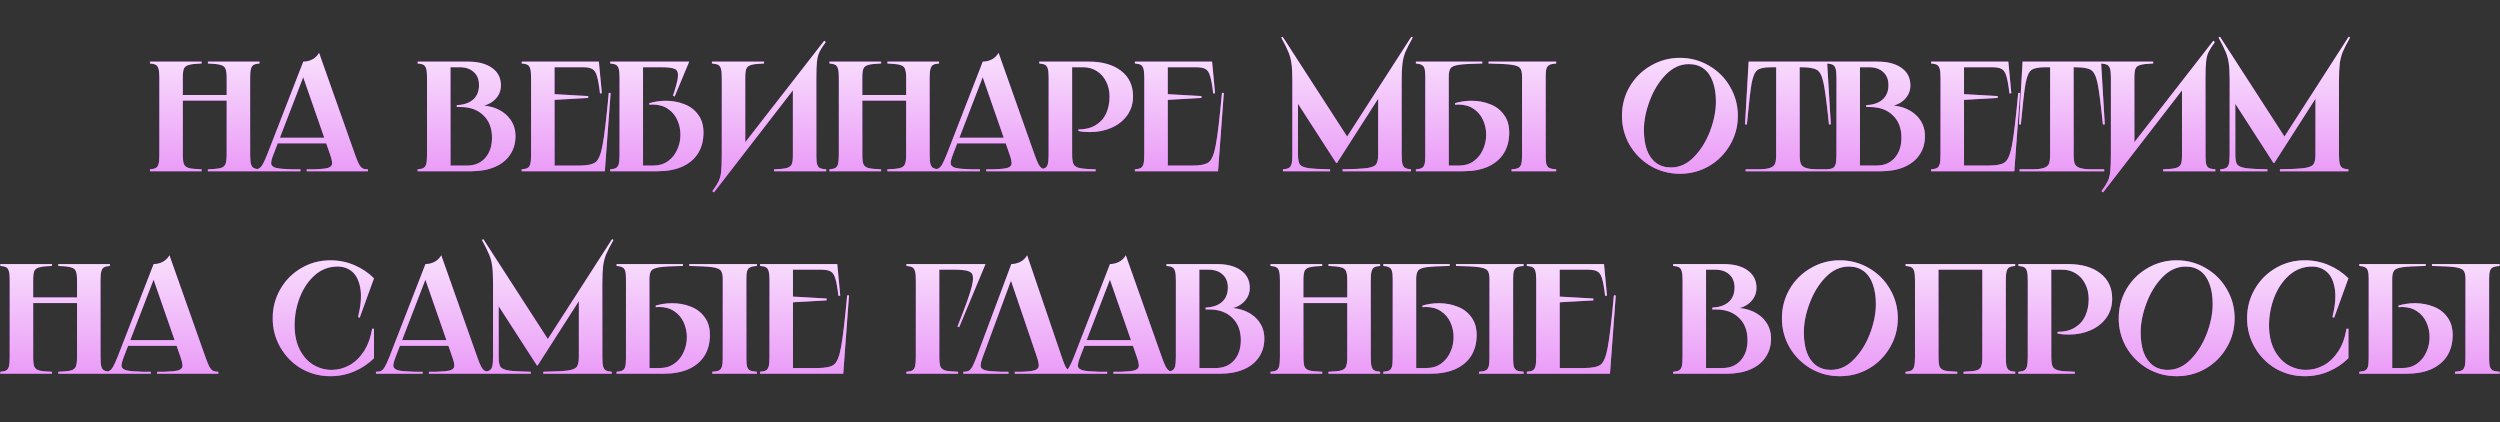 <?xml version="1.0" encoding="UTF-8"?> <svg xmlns="http://www.w3.org/2000/svg" width="876" height="148" viewBox="0 0 876 148" fill="none"><rect x="0" y="0" width="876" height="148" fill="#333333" stroke="none"/> <path d="M90.947 21.591V22.249C89.996 22.322 89.301 22.487 88.862 22.743C88.423 22.999 88.112 23.474 87.93 24.17C87.747 24.828 87.655 25.889 87.655 27.352V54.239C87.655 55.702 87.747 56.781 87.93 57.476C88.112 58.134 88.423 58.592 88.862 58.848C89.301 59.104 89.996 59.268 90.947 59.342V60H72.84V59.342C74.889 59.268 76.352 59.122 77.23 58.903C78.144 58.647 78.73 58.189 78.986 57.531C79.278 56.872 79.425 55.775 79.425 54.239V27.352C79.425 25.816 79.278 24.718 78.986 24.06C78.73 23.401 78.144 22.962 77.23 22.743C76.352 22.487 74.889 22.322 72.84 22.249V21.591H90.947ZM81.345 33.278V35.253H62.14V33.278H81.345ZM70.645 21.591V22.249C68.597 22.322 67.115 22.487 66.201 22.743C65.323 22.962 64.738 23.401 64.445 24.06C64.189 24.718 64.061 25.816 64.061 27.352V54.239C64.061 55.775 64.189 56.872 64.445 57.531C64.738 58.189 65.323 58.647 66.201 58.903C67.115 59.122 68.597 59.268 70.645 59.342V60H52.538V59.342C53.489 59.268 54.184 59.104 54.623 58.848C55.062 58.592 55.373 58.134 55.556 57.476C55.739 56.781 55.83 55.702 55.83 54.239V27.352C55.83 25.889 55.739 24.828 55.556 24.17C55.373 23.474 55.062 22.999 54.623 22.743C54.184 22.487 53.489 22.322 52.538 22.249V21.591H70.645ZM116.528 48.258V50.233H96.774V48.258H116.528ZM106.267 21.591C107.328 21.591 108.352 21.353 109.34 20.877C110.364 20.365 111.187 19.579 111.809 18.518L124.429 54.239C124.978 55.775 125.435 56.891 125.801 57.586C126.203 58.281 126.624 58.756 127.063 59.012C127.538 59.232 128.16 59.342 128.929 59.342V60H107.474V59.342H110.053C112.358 59.268 113.967 59.104 114.882 58.848C115.796 58.555 116.29 58.08 116.363 57.421C116.436 56.763 116.217 55.702 115.705 54.239L105.828 25.871H106.706L95.787 54.184C95.201 55.684 94.945 56.763 95.019 57.421C95.128 58.08 95.714 58.555 96.774 58.848C97.835 59.104 99.719 59.268 102.426 59.342H105.279V60H88.928V59.342C89.733 59.342 90.355 59.232 90.793 59.012C91.233 58.756 91.653 58.281 92.055 57.586C92.458 56.891 92.97 55.775 93.592 54.239L106.267 21.591ZM157.857 58.903L156.979 58.025H163.619C166.289 58.025 168.411 57.147 169.984 55.391C171.593 53.598 172.398 51.221 172.398 48.258C172.398 44.929 171.392 42.313 169.38 40.411C167.405 38.472 164.716 37.503 161.314 37.503H160.052V36.845L160.711 36.79C162.942 36.607 164.679 35.93 165.923 34.76C167.204 33.552 167.844 31.906 167.844 29.821C167.844 27.883 167.24 26.364 166.033 25.267C164.826 24.133 163.18 23.566 161.095 23.566H156.979L157.857 22.688V58.903ZM164.003 21.591C167.551 21.591 170.349 22.322 172.398 23.785C174.483 25.249 175.526 27.297 175.526 29.931C175.526 31.87 174.812 33.534 173.386 34.924C171.996 36.278 170.13 37.082 167.789 37.339L167.844 36.9C170.221 36.9 172.38 37.339 174.318 38.216C176.257 39.094 177.794 40.356 178.928 42.002C180.062 43.649 180.628 45.551 180.628 47.709C180.628 50.197 179.988 52.373 178.708 54.239C177.464 56.104 175.672 57.531 173.331 58.519C171.026 59.506 168.301 60 165.155 60H146.334V59.342C147.286 59.268 147.981 59.104 148.42 58.848C148.858 58.592 149.169 58.134 149.352 57.476C149.535 56.781 149.627 55.702 149.627 54.239V27.352C149.627 25.889 149.535 24.828 149.352 24.17C149.169 23.474 148.858 22.999 148.42 22.743C147.981 22.487 147.286 22.322 146.334 22.249V21.591H164.003ZM209.849 21.591L210.891 32.675L210.233 32.729C209.904 29.876 209.538 27.828 209.135 26.584C208.77 25.34 208.221 24.535 207.489 24.17C206.794 23.767 205.697 23.566 204.197 23.566H193.442L194.32 22.688V33.662L193.552 32.949L206.118 33.662V34.321L193.552 35.034L194.32 34.321V58.903L193.442 58.025H202.99C205.733 58.025 207.636 57.622 208.696 56.818C209.757 56.013 210.58 53.983 211.166 50.727C211.787 47.435 212.501 41.381 213.306 32.565H213.964L211.934 60H182.798V59.342C183.749 59.268 184.444 59.104 184.883 58.848C185.322 58.592 185.633 58.134 185.815 57.476C185.998 56.781 186.09 55.702 186.09 54.239V27.352C186.09 25.889 185.998 24.828 185.815 24.17C185.633 23.474 185.322 22.999 184.883 22.743C184.444 22.487 183.749 22.322 182.798 22.249V21.591H209.849ZM241.505 21.591L236.402 33.827L235.798 33.552C236.896 30.333 237.481 28.065 237.554 26.748C237.664 25.395 237.298 24.535 236.457 24.17C235.615 23.767 234.006 23.566 231.628 23.566H224.44L225.318 22.688V58.903L224.44 58.025H228.939C230.915 58.025 232.616 57.513 234.042 56.488C235.469 55.464 236.548 54.129 237.28 52.483C238.048 50.837 238.432 49.081 238.432 47.215C238.432 45.386 238.066 43.667 237.335 42.057C236.603 40.411 235.487 39.094 233.987 38.107C232.524 37.119 230.732 36.625 228.61 36.625C228.354 36.625 228.171 36.644 228.061 36.68C227.952 36.68 227.769 36.68 227.513 36.68V36.131C228.427 35.875 229.36 35.674 230.311 35.528C231.299 35.381 232.268 35.308 233.219 35.308C235.597 35.308 237.792 35.711 239.804 36.515C241.816 37.284 243.425 38.509 244.632 40.192C245.876 41.838 246.498 43.923 246.498 46.447C246.498 49.264 245.858 51.696 244.577 53.745C243.297 55.757 241.45 57.311 239.036 58.409C236.621 59.47 233.731 60 230.366 60H213.795V59.342C214.746 59.268 215.441 59.104 215.88 58.848C216.319 58.592 216.63 58.134 216.813 57.476C216.996 56.781 217.087 55.702 217.087 54.239V27.352C217.087 25.889 216.996 24.828 216.813 24.17C216.63 23.474 216.319 22.999 215.88 22.743C215.441 22.487 214.746 22.322 213.795 22.249V21.591H241.505ZM267.726 21.591V22.249C265.678 22.322 264.196 22.487 263.282 22.743C262.404 22.962 261.819 23.401 261.526 24.06C261.27 24.718 261.142 25.816 261.142 27.352V52.538L258.618 53.086L288.797 14.293L289.345 14.732C288.321 16.122 287.589 17.274 287.151 18.189C286.712 19.103 286.419 20.219 286.273 21.536C286.126 22.853 286.053 24.846 286.053 27.517V54.787C286.053 56.068 286.145 57.019 286.327 57.641C286.51 58.226 286.84 58.647 287.315 58.903C287.791 59.122 288.522 59.268 289.51 59.342V60H271.238V59.342C273.287 59.268 274.75 59.122 275.628 58.903C276.506 58.647 277.091 58.226 277.384 57.641C277.676 57.055 277.823 56.104 277.823 54.787V29.163L280.182 28.614L250.168 67.407L249.619 66.969C250.643 65.579 251.375 64.426 251.814 63.512C252.253 62.597 252.546 61.481 252.692 60.165C252.838 58.848 252.911 56.854 252.911 54.184V27.352C252.911 25.889 252.82 24.828 252.637 24.17C252.454 23.474 252.125 22.999 251.649 22.743C251.174 22.487 250.442 22.322 249.455 22.249V21.591H267.726ZM329.042 21.591V22.249C328.091 22.322 327.396 22.487 326.957 22.743C326.518 22.999 326.207 23.474 326.025 24.17C325.842 24.828 325.75 25.889 325.75 27.352V54.239C325.75 55.702 325.842 56.781 326.025 57.476C326.207 58.134 326.518 58.592 326.957 58.848C327.396 59.104 328.091 59.268 329.042 59.342V60H310.935V59.342C312.984 59.268 314.447 59.122 315.325 58.903C316.239 58.647 316.825 58.189 317.081 57.531C317.373 56.872 317.52 55.775 317.52 54.239V27.352C317.52 25.816 317.373 24.718 317.081 24.06C316.825 23.401 316.239 22.962 315.325 22.743C314.447 22.487 312.984 22.322 310.935 22.249V21.591H329.042ZM319.44 33.278V35.253H300.235V33.278H319.44ZM308.74 21.591V22.249C306.692 22.322 305.21 22.487 304.296 22.743C303.418 22.962 302.833 23.401 302.54 24.06C302.284 24.718 302.156 25.816 302.156 27.352V54.239C302.156 55.775 302.284 56.872 302.54 57.531C302.833 58.189 303.418 58.647 304.296 58.903C305.21 59.122 306.692 59.268 308.74 59.342V60H290.633V59.342C291.584 59.268 292.279 59.104 292.718 58.848C293.157 58.592 293.468 58.134 293.651 57.476C293.834 56.781 293.925 55.702 293.925 54.239V27.352C293.925 25.889 293.834 24.828 293.651 24.17C293.468 23.474 293.157 22.999 292.718 22.743C292.279 22.487 291.584 22.322 290.633 22.249V21.591H308.74ZM354.623 48.258V50.233H334.869V48.258H354.623ZM344.362 21.591C345.423 21.591 346.447 21.353 347.435 20.877C348.459 20.365 349.282 19.579 349.904 18.518L362.524 54.239C363.073 55.775 363.53 56.891 363.896 57.586C364.298 58.281 364.719 58.756 365.158 59.012C365.633 59.232 366.255 59.342 367.024 59.342V60H345.569V59.342H348.148C350.453 59.268 352.062 59.104 352.977 58.848C353.891 58.555 354.385 58.08 354.458 57.421C354.531 56.763 354.312 55.702 353.8 54.239L343.923 25.871H344.801L333.882 54.184C333.296 55.684 333.04 56.763 333.114 57.421C333.223 58.08 333.809 58.555 334.869 58.848C335.93 59.104 337.814 59.268 340.521 59.342H343.374V60H327.023V59.342C327.828 59.342 328.45 59.232 328.889 59.012C329.327 58.756 329.748 58.281 330.151 57.586C330.553 56.891 331.065 55.775 331.687 54.239L344.362 21.591ZM381.543 21.591C386.298 21.591 390.066 22.67 392.846 24.828C395.626 26.986 397.016 29.949 397.016 33.717C397.016 36.314 396.321 38.564 394.931 40.466C393.541 42.368 391.694 43.813 389.389 44.801C387.121 45.788 384.634 46.282 381.927 46.282C381.268 46.282 380.592 46.264 379.897 46.227C379.202 46.154 378.525 46.045 377.866 45.898V45.35C377.903 45.35 377.921 45.35 377.921 45.35C377.921 45.35 377.94 45.35 377.976 45.35C380.317 45.35 382.293 44.856 383.902 43.868C385.548 42.88 386.774 41.527 387.579 39.808C388.383 38.052 388.786 36.077 388.786 33.882C388.786 31.87 388.383 30.096 387.579 28.559C386.81 26.986 385.713 25.761 384.286 24.883C382.896 24.005 381.323 23.566 379.567 23.566H374.794L375.672 22.688V54.239C375.672 55.775 375.836 56.872 376.165 57.531C376.495 58.189 377.208 58.647 378.305 58.903C379.403 59.122 381.268 59.268 383.902 59.342V60H364.149V59.342C365.1 59.268 365.795 59.104 366.234 58.848C366.673 58.592 366.984 58.134 367.167 57.476C367.35 56.781 367.441 55.702 367.441 54.239V27.352C367.441 25.889 367.35 24.828 367.167 24.17C366.984 23.474 366.673 22.999 366.234 22.743C365.795 22.487 365.1 22.322 364.149 22.249V21.591H381.543ZM424.716 21.591L425.759 32.675L425.1 32.729C424.771 29.876 424.405 27.828 424.003 26.584C423.637 25.34 423.088 24.535 422.357 24.17C421.662 23.767 420.564 23.566 419.064 23.566H408.31L409.188 22.688V33.662L408.419 32.949L420.985 33.662V34.321L408.419 35.034L409.188 34.321V58.903L408.31 58.025H417.857C420.601 58.025 422.503 57.622 423.564 56.818C424.625 56.013 425.448 53.983 426.033 50.727C426.655 47.435 427.368 41.381 428.173 32.565H428.831L426.801 60H397.665V59.342C398.616 59.268 399.311 59.104 399.75 58.848C400.189 58.592 400.5 58.134 400.683 57.476C400.866 56.781 400.957 55.702 400.957 54.239V27.352C400.957 25.889 400.866 24.828 400.683 24.17C400.5 23.474 400.189 22.999 399.75 22.743C399.311 22.487 398.616 22.322 397.665 22.249V21.591H424.716ZM449.437 12.866L472.757 48.971L471.22 49.136L494.54 12.866L495.034 13.141C493.827 15.299 492.967 16.982 492.455 18.189C491.98 19.359 491.632 20.713 491.413 22.249C491.23 23.749 491.138 25.871 491.138 28.614V54.239C491.138 55.702 491.23 56.781 491.413 57.476C491.596 58.134 491.907 58.592 492.346 58.848C492.785 59.104 493.48 59.268 494.431 59.342V60H470.452V59.342C474.513 59.268 477.366 59.122 479.012 58.903C480.695 58.647 481.756 58.208 482.195 57.586C482.67 56.927 482.908 55.812 482.908 54.239V31.248H485.048L468.477 57.092H468.203L453.388 34.156L454.814 31.961V54.239C454.814 55.812 455.015 56.927 455.418 57.586C455.857 58.208 456.826 58.647 458.326 58.903C459.826 59.122 462.405 59.268 466.063 59.342V60H449.547V59.342C450.498 59.268 451.193 59.104 451.632 58.848C452.071 58.592 452.382 58.134 452.564 57.476C452.747 56.781 452.839 55.702 452.839 54.239V28.614V28.23C452.839 25.596 452.729 23.548 452.51 22.084C452.29 20.585 451.924 19.268 451.412 18.134C450.937 16.963 450.114 15.299 448.943 13.141L449.437 12.866ZM545.287 21.591V22.249C544.226 22.322 543.44 22.487 542.928 22.743C542.452 22.962 542.105 23.383 541.885 24.005C541.702 24.59 541.611 25.523 541.611 26.803V54.787C541.611 56.068 541.702 57.019 541.885 57.641C542.105 58.226 542.452 58.647 542.928 58.903C543.44 59.122 544.226 59.268 545.287 59.342V60H529.649V59.342C530.71 59.268 531.478 59.122 531.953 58.903C532.466 58.647 532.813 58.226 532.996 57.641C533.215 57.019 533.325 56.068 533.325 54.787V26.803C533.325 25.45 533.106 24.48 532.667 23.895C532.228 23.31 531.222 22.908 529.649 22.688C528.076 22.469 525.387 22.322 521.583 22.249V21.591H545.287ZM519.388 21.591V22.249C515.584 22.322 512.895 22.469 511.322 22.688C509.749 22.908 508.743 23.31 508.304 23.895C507.865 24.48 507.646 25.45 507.646 26.803V58.903L506.768 58.025H511.267C513.243 58.025 514.944 57.513 516.37 56.488C517.797 55.464 518.876 54.129 519.608 52.483C520.376 50.837 520.76 49.081 520.76 47.215C520.76 45.386 520.394 43.667 519.662 42.057C518.931 40.411 517.815 39.094 516.315 38.107C514.852 37.119 513.06 36.625 510.938 36.625C510.682 36.625 510.499 36.644 510.389 36.68C510.28 36.68 510.097 36.68 509.841 36.68V36.131C510.755 35.875 511.688 35.674 512.639 35.528C513.627 35.381 514.596 35.308 515.547 35.308C517.925 35.308 520.12 35.711 522.132 36.515C524.144 37.284 525.753 38.509 526.96 40.192C528.204 41.838 528.826 43.923 528.826 46.447C528.826 49.264 528.186 51.696 526.905 53.745C525.625 55.757 523.778 57.311 521.363 58.409C518.949 59.47 516.059 60 512.694 60H496.123V59.342C497.038 59.268 497.714 59.122 498.153 58.903C498.629 58.647 498.958 58.226 499.141 57.641C499.324 57.019 499.415 56.068 499.415 54.787V26.803C499.415 25.523 499.324 24.59 499.141 24.005C498.958 23.383 498.629 22.962 498.153 22.743C497.714 22.487 497.038 22.322 496.123 22.249V21.591H519.388ZM588.64 60.878C584.945 60.878 581.543 59.982 578.434 58.189C575.325 56.36 572.855 53.891 571.026 50.782C569.234 47.672 568.338 44.27 568.338 40.576C568.338 36.881 569.234 33.479 571.026 30.37C572.855 27.261 575.325 24.81 578.434 23.017C581.543 21.188 584.945 20.274 588.64 20.274C592.334 20.274 595.736 21.188 598.846 23.017C601.955 24.81 604.406 27.261 606.198 30.37C608.027 33.479 608.942 36.881 608.942 40.576C608.942 44.27 608.027 47.672 606.198 50.782C604.406 53.891 601.955 56.36 598.846 58.189C595.736 59.982 592.334 60.878 588.64 60.878ZM585.512 58.683C588.512 58.683 591.2 57.458 593.578 55.007C595.992 52.519 597.876 49.483 599.23 45.898C600.583 42.277 601.26 38.857 601.26 35.638C601.26 32.931 600.894 30.589 600.163 28.614C599.468 26.639 598.407 25.121 596.98 24.06C595.554 22.999 593.816 22.469 591.767 22.469C588.768 22.469 586.061 23.712 583.647 26.2C581.269 28.651 579.403 31.687 578.05 35.308C576.696 38.893 576.02 42.295 576.02 45.514C576.02 48.221 576.367 50.562 577.062 52.538C577.794 54.513 578.873 56.031 580.3 57.092C581.726 58.153 583.464 58.683 585.512 58.683ZM640.207 21.591L641.524 43.594H640.866C640.134 36.461 639.512 31.669 639 29.218C638.488 26.73 637.738 25.175 636.75 24.554C635.763 23.895 633.897 23.566 631.154 23.566H629.727L630.605 22.688V54.239C630.605 55.629 630.733 56.671 630.989 57.366C631.245 58.025 631.83 58.519 632.745 58.848C633.696 59.177 635.178 59.342 637.189 59.342H641.305V60H611.675V59.342H615.79C617.802 59.342 619.265 59.177 620.18 58.848C621.131 58.519 621.734 58.025 621.99 57.366C622.246 56.671 622.374 55.629 622.374 54.239V22.688L623.252 23.566H620.673C618.296 23.566 616.668 23.895 615.79 24.554C614.912 25.175 614.235 26.73 613.76 29.218C613.321 31.705 612.772 36.497 612.114 43.594H611.455L612.717 21.591H640.207ZM651.73 58.903L650.852 58.025H657.492C660.162 58.025 662.284 57.147 663.857 55.391C665.466 53.598 666.271 51.221 666.271 48.258C666.271 44.929 665.265 42.313 663.253 40.411C661.278 38.472 658.589 37.503 655.187 37.503H653.925V36.845L654.583 36.79C656.815 36.607 658.552 35.93 659.796 34.76C661.076 33.552 661.717 31.906 661.717 29.821C661.717 27.883 661.113 26.364 659.906 25.267C658.699 24.133 657.053 23.566 654.967 23.566H650.852L651.73 22.688V58.903ZM657.876 21.591C661.424 21.591 664.222 22.322 666.271 23.785C668.356 25.249 669.398 27.297 669.398 29.931C669.398 31.87 668.685 33.534 667.258 34.924C665.868 36.278 664.003 37.082 661.662 37.339L661.717 36.9C664.094 36.9 666.253 37.339 668.191 38.216C670.13 39.094 671.666 40.356 672.8 42.002C673.934 43.649 674.501 45.551 674.501 47.709C674.501 50.197 673.861 52.373 672.581 54.239C671.337 56.104 669.545 57.531 667.204 58.519C664.899 59.506 662.174 60 659.028 60H640.207V59.342C641.158 59.268 641.853 59.104 642.292 58.848C642.731 58.592 643.042 58.134 643.225 57.476C643.408 56.781 643.5 55.702 643.5 54.239V27.352C643.5 25.889 643.408 24.828 643.225 24.17C643.042 23.474 642.731 22.999 642.292 22.743C641.853 22.487 641.158 22.322 640.207 22.249V21.591H657.876ZM703.722 21.591L704.764 32.675L704.106 32.729C703.776 29.876 703.411 27.828 703.008 26.584C702.642 25.34 702.094 24.535 701.362 24.17C700.667 23.767 699.57 23.566 698.07 23.566H687.315L688.193 22.688V33.662L687.425 32.949L699.99 33.662V34.321L687.425 35.034L688.193 34.321V58.903L687.315 58.025H696.863C699.606 58.025 701.509 57.622 702.569 56.818C703.63 56.013 704.453 53.983 705.039 50.727C705.66 47.435 706.374 41.381 707.178 32.565H707.837L705.807 60H676.67V59.342C677.622 59.268 678.317 59.104 678.756 58.848C679.195 58.592 679.505 58.134 679.688 57.476C679.871 56.781 679.963 55.702 679.963 54.239V27.352C679.963 25.889 679.871 24.828 679.688 24.17C679.505 23.474 679.195 22.999 678.756 22.743C678.317 22.487 677.622 22.322 676.67 22.249V21.591H703.722ZM736.201 21.591L737.518 43.594H736.859C736.128 36.461 735.506 31.669 734.994 29.218C734.481 26.73 733.732 25.175 732.744 24.554C731.756 23.895 729.891 23.566 727.147 23.566H725.72L726.598 22.688V54.239C726.598 55.629 726.726 56.671 726.982 57.366C727.239 58.025 727.824 58.519 728.738 58.848C729.689 59.177 731.171 59.342 733.183 59.342H737.298V60H707.668V59.342H711.783C713.795 59.342 715.258 59.177 716.173 58.848C717.124 58.519 717.728 58.025 717.984 57.366C718.24 56.671 718.368 55.629 718.368 54.239V22.688L719.246 23.566H716.667C714.289 23.566 712.661 23.895 711.783 24.554C710.905 25.175 710.229 26.73 709.753 29.218C709.314 31.705 708.765 36.497 708.107 43.594H707.449L708.711 21.591H736.201ZM754.473 21.591V22.249C752.424 22.322 750.943 22.487 750.028 22.743C749.15 22.962 748.565 23.401 748.272 24.06C748.016 24.718 747.888 25.816 747.888 27.352V52.538L745.364 53.086L775.543 14.293L776.092 14.732C775.067 16.122 774.336 17.274 773.897 18.189C773.458 19.103 773.165 20.219 773.019 21.536C772.872 22.853 772.799 24.846 772.799 27.517V54.787C772.799 56.068 772.891 57.019 773.074 57.641C773.257 58.226 773.586 58.647 774.061 58.903C774.537 59.122 775.268 59.268 776.256 59.342V60H757.984V59.342C760.033 59.268 761.496 59.122 762.374 58.903C763.252 58.647 763.837 58.226 764.13 57.641C764.422 57.055 764.569 56.104 764.569 54.787V29.163L766.928 28.614L736.914 67.407L736.365 66.969C737.39 65.579 738.121 64.426 738.56 63.512C738.999 62.597 739.292 61.481 739.438 60.165C739.584 58.848 739.658 56.854 739.658 54.184V27.352C739.658 25.889 739.566 24.828 739.383 24.17C739.2 23.474 738.871 22.999 738.396 22.743C737.92 22.487 737.188 22.322 736.201 22.249V21.591H754.473ZM777.873 12.866L801.193 48.971L799.657 49.136L822.977 12.866L823.47 13.141C822.263 15.299 821.404 16.982 820.892 18.189C820.416 19.359 820.069 20.713 819.849 22.249C819.666 23.749 819.575 25.871 819.575 28.614V54.239C819.575 55.702 819.666 56.781 819.849 57.476C820.032 58.134 820.343 58.592 820.782 58.848C821.221 59.104 821.916 59.268 822.867 59.342V60H798.889V59.342C802.949 59.268 805.802 59.122 807.448 58.903C809.131 58.647 810.192 58.208 810.631 57.586C811.106 56.927 811.344 55.812 811.344 54.239V31.248H813.484L796.913 57.092H796.639L781.824 34.156L783.25 31.961V54.239C783.25 55.812 783.452 56.927 783.854 57.586C784.293 58.208 785.262 58.647 786.762 58.903C788.262 59.122 790.841 59.268 794.499 59.342V60H777.983V59.342C778.934 59.268 779.629 59.104 780.068 58.848C780.507 58.592 780.818 58.134 781.001 57.476C781.184 56.781 781.275 55.702 781.275 54.239V28.614V28.23C781.275 25.596 781.165 23.548 780.946 22.084C780.726 20.585 780.361 19.268 779.848 18.134C779.373 16.963 778.55 15.299 777.379 13.141L777.873 12.866Z" fill="url(#paint0_linear_26_2653)"></path> <path d="M90.947 21.591V22.249C89.996 22.322 89.301 22.487 88.862 22.743C88.423 22.999 88.112 23.474 87.93 24.17C87.747 24.828 87.655 25.889 87.655 27.352V54.239C87.655 55.702 87.747 56.781 87.93 57.476C88.112 58.134 88.423 58.592 88.862 58.848C89.301 59.104 89.996 59.268 90.947 59.342V60H72.84V59.342C74.889 59.268 76.352 59.122 77.23 58.903C78.144 58.647 78.73 58.189 78.986 57.531C79.278 56.872 79.425 55.775 79.425 54.239V27.352C79.425 25.816 79.278 24.718 78.986 24.06C78.73 23.401 78.144 22.962 77.23 22.743C76.352 22.487 74.889 22.322 72.84 22.249V21.591H90.947ZM81.345 33.278V35.253H62.14V33.278H81.345ZM70.645 21.591V22.249C68.597 22.322 67.115 22.487 66.201 22.743C65.323 22.962 64.738 23.401 64.445 24.06C64.189 24.718 64.061 25.816 64.061 27.352V54.239C64.061 55.775 64.189 56.872 64.445 57.531C64.738 58.189 65.323 58.647 66.201 58.903C67.115 59.122 68.597 59.268 70.645 59.342V60H52.538V59.342C53.489 59.268 54.184 59.104 54.623 58.848C55.062 58.592 55.373 58.134 55.556 57.476C55.739 56.781 55.83 55.702 55.83 54.239V27.352C55.83 25.889 55.739 24.828 55.556 24.17C55.373 23.474 55.062 22.999 54.623 22.743C54.184 22.487 53.489 22.322 52.538 22.249V21.591H70.645ZM116.528 48.258V50.233H96.774V48.258H116.528ZM106.267 21.591C107.328 21.591 108.352 21.353 109.34 20.877C110.364 20.365 111.187 19.579 111.809 18.518L124.429 54.239C124.978 55.775 125.435 56.891 125.801 57.586C126.203 58.281 126.624 58.756 127.063 59.012C127.538 59.232 128.16 59.342 128.929 59.342V60H107.474V59.342H110.053C112.358 59.268 113.967 59.104 114.882 58.848C115.796 58.555 116.29 58.08 116.363 57.421C116.436 56.763 116.217 55.702 115.705 54.239L105.828 25.871H106.706L95.787 54.184C95.201 55.684 94.945 56.763 95.019 57.421C95.128 58.08 95.714 58.555 96.774 58.848C97.835 59.104 99.719 59.268 102.426 59.342H105.279V60H88.928V59.342C89.733 59.342 90.355 59.232 90.793 59.012C91.233 58.756 91.653 58.281 92.055 57.586C92.458 56.891 92.97 55.775 93.592 54.239L106.267 21.591ZM157.857 58.903L156.979 58.025H163.619C166.289 58.025 168.411 57.147 169.984 55.391C171.593 53.598 172.398 51.221 172.398 48.258C172.398 44.929 171.392 42.313 169.38 40.411C167.405 38.472 164.716 37.503 161.314 37.503H160.052V36.845L160.711 36.79C162.942 36.607 164.679 35.93 165.923 34.76C167.204 33.552 167.844 31.906 167.844 29.821C167.844 27.883 167.24 26.364 166.033 25.267C164.826 24.133 163.18 23.566 161.095 23.566H156.979L157.857 22.688V58.903ZM164.003 21.591C167.551 21.591 170.349 22.322 172.398 23.785C174.483 25.249 175.526 27.297 175.526 29.931C175.526 31.87 174.812 33.534 173.386 34.924C171.996 36.278 170.13 37.082 167.789 37.339L167.844 36.9C170.221 36.9 172.38 37.339 174.318 38.216C176.257 39.094 177.794 40.356 178.928 42.002C180.062 43.649 180.628 45.551 180.628 47.709C180.628 50.197 179.988 52.373 178.708 54.239C177.464 56.104 175.672 57.531 173.331 58.519C171.026 59.506 168.301 60 165.155 60H146.334V59.342C147.286 59.268 147.981 59.104 148.42 58.848C148.858 58.592 149.169 58.134 149.352 57.476C149.535 56.781 149.627 55.702 149.627 54.239V27.352C149.627 25.889 149.535 24.828 149.352 24.17C149.169 23.474 148.858 22.999 148.42 22.743C147.981 22.487 147.286 22.322 146.334 22.249V21.591H164.003ZM209.849 21.591L210.891 32.675L210.233 32.729C209.904 29.876 209.538 27.828 209.135 26.584C208.77 25.34 208.221 24.535 207.489 24.17C206.794 23.767 205.697 23.566 204.197 23.566H193.442L194.32 22.688V33.662L193.552 32.949L206.118 33.662V34.321L193.552 35.034L194.32 34.321V58.903L193.442 58.025H202.99C205.733 58.025 207.636 57.622 208.696 56.818C209.757 56.013 210.58 53.983 211.166 50.727C211.787 47.435 212.501 41.381 213.306 32.565H213.964L211.934 60H182.798V59.342C183.749 59.268 184.444 59.104 184.883 58.848C185.322 58.592 185.633 58.134 185.815 57.476C185.998 56.781 186.09 55.702 186.09 54.239V27.352C186.09 25.889 185.998 24.828 185.815 24.17C185.633 23.474 185.322 22.999 184.883 22.743C184.444 22.487 183.749 22.322 182.798 22.249V21.591H209.849ZM241.505 21.591L236.402 33.827L235.798 33.552C236.896 30.333 237.481 28.065 237.554 26.748C237.664 25.395 237.298 24.535 236.457 24.17C235.615 23.767 234.006 23.566 231.628 23.566H224.44L225.318 22.688V58.903L224.44 58.025H228.939C230.915 58.025 232.616 57.513 234.042 56.488C235.469 55.464 236.548 54.129 237.28 52.483C238.048 50.837 238.432 49.081 238.432 47.215C238.432 45.386 238.066 43.667 237.335 42.057C236.603 40.411 235.487 39.094 233.987 38.107C232.524 37.119 230.732 36.625 228.61 36.625C228.354 36.625 228.171 36.644 228.061 36.68C227.952 36.68 227.769 36.68 227.513 36.68V36.131C228.427 35.875 229.36 35.674 230.311 35.528C231.299 35.381 232.268 35.308 233.219 35.308C235.597 35.308 237.792 35.711 239.804 36.515C241.816 37.284 243.425 38.509 244.632 40.192C245.876 41.838 246.498 43.923 246.498 46.447C246.498 49.264 245.858 51.696 244.577 53.745C243.297 55.757 241.45 57.311 239.036 58.409C236.621 59.47 233.731 60 230.366 60H213.795V59.342C214.746 59.268 215.441 59.104 215.88 58.848C216.319 58.592 216.63 58.134 216.813 57.476C216.996 56.781 217.087 55.702 217.087 54.239V27.352C217.087 25.889 216.996 24.828 216.813 24.17C216.63 23.474 216.319 22.999 215.88 22.743C215.441 22.487 214.746 22.322 213.795 22.249V21.591H241.505ZM267.726 21.591V22.249C265.678 22.322 264.196 22.487 263.282 22.743C262.404 22.962 261.819 23.401 261.526 24.06C261.27 24.718 261.142 25.816 261.142 27.352V52.538L258.618 53.086L288.797 14.293L289.345 14.732C288.321 16.122 287.589 17.274 287.151 18.189C286.712 19.103 286.419 20.219 286.273 21.536C286.126 22.853 286.053 24.846 286.053 27.517V54.787C286.053 56.068 286.145 57.019 286.327 57.641C286.51 58.226 286.84 58.647 287.315 58.903C287.791 59.122 288.522 59.268 289.51 59.342V60H271.238V59.342C273.287 59.268 274.75 59.122 275.628 58.903C276.506 58.647 277.091 58.226 277.384 57.641C277.676 57.055 277.823 56.104 277.823 54.787V29.163L280.182 28.614L250.168 67.407L249.619 66.969C250.643 65.579 251.375 64.426 251.814 63.512C252.253 62.597 252.546 61.481 252.692 60.165C252.838 58.848 252.911 56.854 252.911 54.184V27.352C252.911 25.889 252.82 24.828 252.637 24.17C252.454 23.474 252.125 22.999 251.649 22.743C251.174 22.487 250.442 22.322 249.455 22.249V21.591H267.726ZM329.042 21.591V22.249C328.091 22.322 327.396 22.487 326.957 22.743C326.518 22.999 326.207 23.474 326.025 24.17C325.842 24.828 325.75 25.889 325.75 27.352V54.239C325.75 55.702 325.842 56.781 326.025 57.476C326.207 58.134 326.518 58.592 326.957 58.848C327.396 59.104 328.091 59.268 329.042 59.342V60H310.935V59.342C312.984 59.268 314.447 59.122 315.325 58.903C316.239 58.647 316.825 58.189 317.081 57.531C317.373 56.872 317.52 55.775 317.52 54.239V27.352C317.52 25.816 317.373 24.718 317.081 24.06C316.825 23.401 316.239 22.962 315.325 22.743C314.447 22.487 312.984 22.322 310.935 22.249V21.591H329.042ZM319.44 33.278V35.253H300.235V33.278H319.44ZM308.74 21.591V22.249C306.692 22.322 305.21 22.487 304.296 22.743C303.418 22.962 302.833 23.401 302.54 24.06C302.284 24.718 302.156 25.816 302.156 27.352V54.239C302.156 55.775 302.284 56.872 302.54 57.531C302.833 58.189 303.418 58.647 304.296 58.903C305.21 59.122 306.692 59.268 308.74 59.342V60H290.633V59.342C291.584 59.268 292.279 59.104 292.718 58.848C293.157 58.592 293.468 58.134 293.651 57.476C293.834 56.781 293.925 55.702 293.925 54.239V27.352C293.925 25.889 293.834 24.828 293.651 24.17C293.468 23.474 293.157 22.999 292.718 22.743C292.279 22.487 291.584 22.322 290.633 22.249V21.591H308.74ZM354.623 48.258V50.233H334.869V48.258H354.623ZM344.362 21.591C345.423 21.591 346.447 21.353 347.435 20.877C348.459 20.365 349.282 19.579 349.904 18.518L362.524 54.239C363.073 55.775 363.53 56.891 363.896 57.586C364.298 58.281 364.719 58.756 365.158 59.012C365.633 59.232 366.255 59.342 367.024 59.342V60H345.569V59.342H348.148C350.453 59.268 352.062 59.104 352.977 58.848C353.891 58.555 354.385 58.08 354.458 57.421C354.531 56.763 354.312 55.702 353.8 54.239L343.923 25.871H344.801L333.882 54.184C333.296 55.684 333.04 56.763 333.114 57.421C333.223 58.08 333.809 58.555 334.869 58.848C335.93 59.104 337.814 59.268 340.521 59.342H343.374V60H327.023V59.342C327.828 59.342 328.45 59.232 328.889 59.012C329.327 58.756 329.748 58.281 330.151 57.586C330.553 56.891 331.065 55.775 331.687 54.239L344.362 21.591ZM381.543 21.591C386.298 21.591 390.066 22.67 392.846 24.828C395.626 26.986 397.016 29.949 397.016 33.717C397.016 36.314 396.321 38.564 394.931 40.466C393.541 42.368 391.694 43.813 389.389 44.801C387.121 45.788 384.634 46.282 381.927 46.282C381.268 46.282 380.592 46.264 379.897 46.227C379.202 46.154 378.525 46.045 377.866 45.898V45.35C377.903 45.35 377.921 45.35 377.921 45.35C377.921 45.35 377.94 45.35 377.976 45.35C380.317 45.35 382.293 44.856 383.902 43.868C385.548 42.88 386.774 41.527 387.579 39.808C388.383 38.052 388.786 36.077 388.786 33.882C388.786 31.87 388.383 30.096 387.579 28.559C386.81 26.986 385.713 25.761 384.286 24.883C382.896 24.005 381.323 23.566 379.567 23.566H374.794L375.672 22.688V54.239C375.672 55.775 375.836 56.872 376.165 57.531C376.495 58.189 377.208 58.647 378.305 58.903C379.403 59.122 381.268 59.268 383.902 59.342V60H364.149V59.342C365.1 59.268 365.795 59.104 366.234 58.848C366.673 58.592 366.984 58.134 367.167 57.476C367.35 56.781 367.441 55.702 367.441 54.239V27.352C367.441 25.889 367.35 24.828 367.167 24.17C366.984 23.474 366.673 22.999 366.234 22.743C365.795 22.487 365.1 22.322 364.149 22.249V21.591H381.543ZM424.716 21.591L425.759 32.675L425.1 32.729C424.771 29.876 424.405 27.828 424.003 26.584C423.637 25.34 423.088 24.535 422.357 24.17C421.662 23.767 420.564 23.566 419.064 23.566H408.31L409.188 22.688V33.662L408.419 32.949L420.985 33.662V34.321L408.419 35.034L409.188 34.321V58.903L408.31 58.025H417.857C420.601 58.025 422.503 57.622 423.564 56.818C424.625 56.013 425.448 53.983 426.033 50.727C426.655 47.435 427.368 41.381 428.173 32.565H428.831L426.801 60H397.665V59.342C398.616 59.268 399.311 59.104 399.75 58.848C400.189 58.592 400.5 58.134 400.683 57.476C400.866 56.781 400.957 55.702 400.957 54.239V27.352C400.957 25.889 400.866 24.828 400.683 24.17C400.5 23.474 400.189 22.999 399.75 22.743C399.311 22.487 398.616 22.322 397.665 22.249V21.591H424.716ZM449.437 12.866L472.757 48.971L471.22 49.136L494.54 12.866L495.034 13.141C493.827 15.299 492.967 16.982 492.455 18.189C491.98 19.359 491.632 20.713 491.413 22.249C491.23 23.749 491.138 25.871 491.138 28.614V54.239C491.138 55.702 491.23 56.781 491.413 57.476C491.596 58.134 491.907 58.592 492.346 58.848C492.785 59.104 493.48 59.268 494.431 59.342V60H470.452V59.342C474.513 59.268 477.366 59.122 479.012 58.903C480.695 58.647 481.756 58.208 482.195 57.586C482.67 56.927 482.908 55.812 482.908 54.239V31.248H485.048L468.477 57.092H468.203L453.388 34.156L454.814 31.961V54.239C454.814 55.812 455.015 56.927 455.418 57.586C455.857 58.208 456.826 58.647 458.326 58.903C459.826 59.122 462.405 59.268 466.063 59.342V60H449.547V59.342C450.498 59.268 451.193 59.104 451.632 58.848C452.071 58.592 452.382 58.134 452.564 57.476C452.747 56.781 452.839 55.702 452.839 54.239V28.614V28.23C452.839 25.596 452.729 23.548 452.51 22.084C452.29 20.585 451.924 19.268 451.412 18.134C450.937 16.963 450.114 15.299 448.943 13.141L449.437 12.866ZM545.287 21.591V22.249C544.226 22.322 543.44 22.487 542.928 22.743C542.452 22.962 542.105 23.383 541.885 24.005C541.702 24.59 541.611 25.523 541.611 26.803V54.787C541.611 56.068 541.702 57.019 541.885 57.641C542.105 58.226 542.452 58.647 542.928 58.903C543.44 59.122 544.226 59.268 545.287 59.342V60H529.649V59.342C530.71 59.268 531.478 59.122 531.953 58.903C532.466 58.647 532.813 58.226 532.996 57.641C533.215 57.019 533.325 56.068 533.325 54.787V26.803C533.325 25.45 533.106 24.48 532.667 23.895C532.228 23.31 531.222 22.908 529.649 22.688C528.076 22.469 525.387 22.322 521.583 22.249V21.591H545.287ZM519.388 21.591V22.249C515.584 22.322 512.895 22.469 511.322 22.688C509.749 22.908 508.743 23.31 508.304 23.895C507.865 24.48 507.646 25.45 507.646 26.803V58.903L506.768 58.025H511.267C513.243 58.025 514.944 57.513 516.37 56.488C517.797 55.464 518.876 54.129 519.608 52.483C520.376 50.837 520.76 49.081 520.76 47.215C520.76 45.386 520.394 43.667 519.662 42.057C518.931 40.411 517.815 39.094 516.315 38.107C514.852 37.119 513.06 36.625 510.938 36.625C510.682 36.625 510.499 36.644 510.389 36.68C510.28 36.68 510.097 36.68 509.841 36.68V36.131C510.755 35.875 511.688 35.674 512.639 35.528C513.627 35.381 514.596 35.308 515.547 35.308C517.925 35.308 520.12 35.711 522.132 36.515C524.144 37.284 525.753 38.509 526.96 40.192C528.204 41.838 528.826 43.923 528.826 46.447C528.826 49.264 528.186 51.696 526.905 53.745C525.625 55.757 523.778 57.311 521.363 58.409C518.949 59.47 516.059 60 512.694 60H496.123V59.342C497.038 59.268 497.714 59.122 498.153 58.903C498.629 58.647 498.958 58.226 499.141 57.641C499.324 57.019 499.415 56.068 499.415 54.787V26.803C499.415 25.523 499.324 24.59 499.141 24.005C498.958 23.383 498.629 22.962 498.153 22.743C497.714 22.487 497.038 22.322 496.123 22.249V21.591H519.388ZM588.64 60.878C584.945 60.878 581.543 59.982 578.434 58.189C575.325 56.36 572.855 53.891 571.026 50.782C569.234 47.672 568.338 44.27 568.338 40.576C568.338 36.881 569.234 33.479 571.026 30.37C572.855 27.261 575.325 24.81 578.434 23.017C581.543 21.188 584.945 20.274 588.64 20.274C592.334 20.274 595.736 21.188 598.846 23.017C601.955 24.81 604.406 27.261 606.198 30.37C608.027 33.479 608.942 36.881 608.942 40.576C608.942 44.27 608.027 47.672 606.198 50.782C604.406 53.891 601.955 56.36 598.846 58.189C595.736 59.982 592.334 60.878 588.64 60.878ZM585.512 58.683C588.512 58.683 591.2 57.458 593.578 55.007C595.992 52.519 597.876 49.483 599.23 45.898C600.583 42.277 601.26 38.857 601.26 35.638C601.26 32.931 600.894 30.589 600.163 28.614C599.468 26.639 598.407 25.121 596.98 24.06C595.554 22.999 593.816 22.469 591.767 22.469C588.768 22.469 586.061 23.712 583.647 26.2C581.269 28.651 579.403 31.687 578.05 35.308C576.696 38.893 576.02 42.295 576.02 45.514C576.02 48.221 576.367 50.562 577.062 52.538C577.794 54.513 578.873 56.031 580.3 57.092C581.726 58.153 583.464 58.683 585.512 58.683ZM640.207 21.591L641.524 43.594H640.866C640.134 36.461 639.512 31.669 639 29.218C638.488 26.73 637.738 25.175 636.75 24.554C635.763 23.895 633.897 23.566 631.154 23.566H629.727L630.605 22.688V54.239C630.605 55.629 630.733 56.671 630.989 57.366C631.245 58.025 631.83 58.519 632.745 58.848C633.696 59.177 635.178 59.342 637.189 59.342H641.305V60H611.675V59.342H615.79C617.802 59.342 619.265 59.177 620.18 58.848C621.131 58.519 621.734 58.025 621.99 57.366C622.246 56.671 622.374 55.629 622.374 54.239V22.688L623.252 23.566H620.673C618.296 23.566 616.668 23.895 615.79 24.554C614.912 25.175 614.235 26.73 613.76 29.218C613.321 31.705 612.772 36.497 612.114 43.594H611.455L612.717 21.591H640.207ZM651.73 58.903L650.852 58.025H657.492C660.162 58.025 662.284 57.147 663.857 55.391C665.466 53.598 666.271 51.221 666.271 48.258C666.271 44.929 665.265 42.313 663.253 40.411C661.278 38.472 658.589 37.503 655.187 37.503H653.925V36.845L654.583 36.79C656.815 36.607 658.552 35.93 659.796 34.76C661.076 33.552 661.717 31.906 661.717 29.821C661.717 27.883 661.113 26.364 659.906 25.267C658.699 24.133 657.053 23.566 654.967 23.566H650.852L651.73 22.688V58.903ZM657.876 21.591C661.424 21.591 664.222 22.322 666.271 23.785C668.356 25.249 669.398 27.297 669.398 29.931C669.398 31.87 668.685 33.534 667.258 34.924C665.868 36.278 664.003 37.082 661.662 37.339L661.717 36.9C664.094 36.9 666.253 37.339 668.191 38.216C670.13 39.094 671.666 40.356 672.8 42.002C673.934 43.649 674.501 45.551 674.501 47.709C674.501 50.197 673.861 52.373 672.581 54.239C671.337 56.104 669.545 57.531 667.204 58.519C664.899 59.506 662.174 60 659.028 60H640.207V59.342C641.158 59.268 641.853 59.104 642.292 58.848C642.731 58.592 643.042 58.134 643.225 57.476C643.408 56.781 643.5 55.702 643.5 54.239V27.352C643.5 25.889 643.408 24.828 643.225 24.17C643.042 23.474 642.731 22.999 642.292 22.743C641.853 22.487 641.158 22.322 640.207 22.249V21.591H657.876ZM703.722 21.591L704.764 32.675L704.106 32.729C703.776 29.876 703.411 27.828 703.008 26.584C702.642 25.34 702.094 24.535 701.362 24.17C700.667 23.767 699.57 23.566 698.07 23.566H687.315L688.193 22.688V33.662L687.425 32.949L699.99 33.662V34.321L687.425 35.034L688.193 34.321V58.903L687.315 58.025H696.863C699.606 58.025 701.509 57.622 702.569 56.818C703.63 56.013 704.453 53.983 705.039 50.727C705.66 47.435 706.374 41.381 707.178 32.565H707.837L705.807 60H676.67V59.342C677.622 59.268 678.317 59.104 678.756 58.848C679.195 58.592 679.505 58.134 679.688 57.476C679.871 56.781 679.963 55.702 679.963 54.239V27.352C679.963 25.889 679.871 24.828 679.688 24.17C679.505 23.474 679.195 22.999 678.756 22.743C678.317 22.487 677.622 22.322 676.67 22.249V21.591H703.722ZM736.201 21.591L737.518 43.594H736.859C736.128 36.461 735.506 31.669 734.994 29.218C734.481 26.73 733.732 25.175 732.744 24.554C731.756 23.895 729.891 23.566 727.147 23.566H725.72L726.598 22.688V54.239C726.598 55.629 726.726 56.671 726.982 57.366C727.239 58.025 727.824 58.519 728.738 58.848C729.689 59.177 731.171 59.342 733.183 59.342H737.298V60H707.668V59.342H711.783C713.795 59.342 715.258 59.177 716.173 58.848C717.124 58.519 717.728 58.025 717.984 57.366C718.24 56.671 718.368 55.629 718.368 54.239V22.688L719.246 23.566H716.667C714.289 23.566 712.661 23.895 711.783 24.554C710.905 25.175 710.229 26.73 709.753 29.218C709.314 31.705 708.765 36.497 708.107 43.594H707.449L708.711 21.591H736.201ZM754.473 21.591V22.249C752.424 22.322 750.943 22.487 750.028 22.743C749.15 22.962 748.565 23.401 748.272 24.06C748.016 24.718 747.888 25.816 747.888 27.352V52.538L745.364 53.086L775.543 14.293L776.092 14.732C775.067 16.122 774.336 17.274 773.897 18.189C773.458 19.103 773.165 20.219 773.019 21.536C772.872 22.853 772.799 24.846 772.799 27.517V54.787C772.799 56.068 772.891 57.019 773.074 57.641C773.257 58.226 773.586 58.647 774.061 58.903C774.537 59.122 775.268 59.268 776.256 59.342V60H757.984V59.342C760.033 59.268 761.496 59.122 762.374 58.903C763.252 58.647 763.837 58.226 764.13 57.641C764.422 57.055 764.569 56.104 764.569 54.787V29.163L766.928 28.614L736.914 67.407L736.365 66.969C737.39 65.579 738.121 64.426 738.56 63.512C738.999 62.597 739.292 61.481 739.438 60.165C739.584 58.848 739.658 56.854 739.658 54.184V27.352C739.658 25.889 739.566 24.828 739.383 24.17C739.2 23.474 738.871 22.999 738.396 22.743C737.92 22.487 737.188 22.322 736.201 22.249V21.591H754.473ZM777.873 12.866L801.193 48.971L799.657 49.136L822.977 12.866L823.47 13.141C822.263 15.299 821.404 16.982 820.892 18.189C820.416 19.359 820.069 20.713 819.849 22.249C819.666 23.749 819.575 25.871 819.575 28.614V54.239C819.575 55.702 819.666 56.781 819.849 57.476C820.032 58.134 820.343 58.592 820.782 58.848C821.221 59.104 821.916 59.268 822.867 59.342V60H798.889V59.342C802.949 59.268 805.802 59.122 807.448 58.903C809.131 58.647 810.192 58.208 810.631 57.586C811.106 56.927 811.344 55.812 811.344 54.239V31.248H813.484L796.913 57.092H796.639L781.824 34.156L783.25 31.961V54.239C783.25 55.812 783.452 56.927 783.854 57.586C784.293 58.208 785.262 58.647 786.762 58.903C788.262 59.122 790.841 59.268 794.499 59.342V60H777.983V59.342C778.934 59.268 779.629 59.104 780.068 58.848C780.507 58.592 780.818 58.134 781.001 57.476C781.184 56.781 781.275 55.702 781.275 54.239V28.614V28.23C781.275 25.596 781.165 23.548 780.946 22.084C780.726 20.585 780.361 19.268 779.848 18.134C779.373 16.963 778.55 15.299 777.379 13.141L777.873 12.866Z" fill="url(#paint1_linear_26_2653)"></path> <path d="M38.516 92.525V93.183C37.565 93.256 36.87 93.421 36.431 93.677C35.992 93.933 35.681 94.409 35.498 95.103C35.315 95.762 35.224 96.823 35.224 98.286V125.173C35.224 126.636 35.315 127.715 35.498 128.41C35.681 129.068 35.992 129.526 36.431 129.782C36.87 130.038 37.565 130.202 38.516 130.276V130.934H20.409V130.276C22.457 130.202 23.921 130.056 24.799 129.837C25.713 129.58 26.298 129.123 26.554 128.465C26.847 127.806 26.993 126.709 26.993 125.173V98.286C26.993 96.75 26.847 95.652 26.554 94.994C26.298 94.335 25.713 93.896 24.799 93.677C23.921 93.421 22.457 93.256 20.409 93.183V92.525H38.516ZM28.914 104.212V106.187H9.709V104.212H28.914ZM18.214 92.525V93.183C16.166 93.256 14.684 93.421 13.77 93.677C12.892 93.896 12.306 94.335 12.014 94.994C11.758 95.652 11.63 96.75 11.63 98.286V125.173C11.63 126.709 11.758 127.806 12.014 128.465C12.306 129.123 12.892 129.58 13.77 129.837C14.684 130.056 16.166 130.202 18.214 130.276V130.934H0.107V130.276C1.058 130.202 1.753 130.038 2.192 129.782C2.631 129.526 2.942 129.068 3.125 128.41C3.308 127.715 3.399 126.636 3.399 125.173V98.286C3.399 96.823 3.308 95.762 3.125 95.103C2.942 94.409 2.631 93.933 2.192 93.677C1.753 93.421 1.058 93.256 0.107 93.183V92.525H18.214ZM64.097 119.192V121.167H44.343V119.192H64.097ZM53.836 92.525C54.897 92.525 55.921 92.287 56.908 91.811C57.933 91.299 58.756 90.513 59.378 89.452L71.998 125.173C72.546 126.709 73.004 127.825 73.37 128.52C73.772 129.215 74.193 129.69 74.632 129.946C75.107 130.166 75.729 130.276 76.497 130.276V130.934H55.043V130.276H57.622C59.926 130.202 61.536 130.038 62.45 129.782C63.365 129.489 63.859 129.013 63.932 128.355C64.005 127.697 63.785 126.636 63.273 125.173L53.397 96.805H54.275L43.355 125.118C42.77 126.617 42.514 127.697 42.587 128.355C42.697 129.013 43.282 129.489 44.343 129.782C45.404 130.038 47.288 130.202 49.995 130.276H52.848V130.934H36.497V130.276C37.301 130.276 37.923 130.166 38.362 129.946C38.801 129.69 39.222 129.215 39.624 128.52C40.027 127.825 40.539 126.709 41.161 125.173L53.836 92.525ZM126.057 111.29L125.454 111.126C126.441 107.102 126.716 103.773 126.277 101.139C125.838 98.469 124.905 96.512 123.478 95.268C122.052 94.024 120.332 93.403 118.321 93.403C115.284 93.403 112.614 94.409 110.309 96.42C108.041 98.432 106.286 101.03 105.042 104.212C103.835 107.358 103.231 110.632 103.231 114.034C103.231 117.326 103.835 120.161 105.042 122.539C106.249 124.88 107.84 126.654 109.816 127.861C111.828 129.032 113.967 129.617 116.235 129.617C118.357 129.617 120.406 129.087 122.381 128.026C124.356 126.928 126.057 125.301 127.484 123.142C128.911 120.948 129.88 118.295 130.392 115.186H131.05V125.502C129.112 127.441 126.825 128.977 124.192 130.111C121.558 131.245 118.741 131.812 115.742 131.812C112.047 131.812 108.645 130.916 105.536 129.123C102.463 127.294 100.03 124.825 98.238 121.716C96.445 118.606 95.549 115.204 95.549 111.51C95.549 107.815 96.445 104.413 98.238 101.304C100.03 98.195 102.463 95.744 105.536 93.951C108.645 92.122 112.047 91.208 115.742 91.208C118.741 91.208 121.558 91.775 124.192 92.909C126.825 94.043 129.112 95.579 131.05 97.518L126.057 111.29ZM159.34 119.192V121.167H139.586V119.192H159.34ZM149.079 92.525C150.14 92.525 151.164 92.287 152.152 91.811C153.176 91.299 153.999 90.513 154.621 89.452L167.241 125.173C167.79 126.709 168.247 127.825 168.613 128.52C169.015 129.215 169.436 129.69 169.875 129.946C170.35 130.166 170.972 130.276 171.74 130.276V130.934H150.286V130.276H152.865C155.169 130.202 156.779 130.038 157.694 129.782C158.608 129.489 159.102 129.013 159.175 128.355C159.248 127.697 159.029 126.636 158.517 125.173L148.64 96.805H149.518L138.599 125.118C138.013 126.617 137.757 127.697 137.83 128.355C137.94 129.013 138.525 129.489 139.586 129.782C140.647 130.038 142.531 130.202 145.238 130.276H148.091V130.934H131.74V130.276C132.545 130.276 133.166 130.166 133.605 129.946C134.044 129.69 134.465 129.215 134.867 128.52C135.27 127.825 135.782 126.709 136.404 125.173L149.079 92.525ZM169.359 83.8L192.679 119.905L191.143 120.07L214.463 83.8L214.957 84.075C213.75 86.233 212.89 87.915 212.378 89.123C211.902 90.293 211.555 91.647 211.335 93.183C211.152 94.683 211.061 96.805 211.061 99.548V125.173C211.061 126.636 211.152 127.715 211.335 128.41C211.518 129.068 211.829 129.526 212.268 129.782C212.707 130.038 213.402 130.202 214.353 130.276V130.934H190.375V130.276C194.435 130.202 197.289 130.056 198.935 129.837C200.617 129.58 201.678 129.142 202.117 128.52C202.593 127.861 202.83 126.746 202.83 125.173V102.182H204.97L188.4 128.026H188.125L173.31 105.09L174.737 102.895V125.173C174.737 126.746 174.938 127.861 175.34 128.52C175.779 129.142 176.749 129.58 178.248 129.837C179.748 130.056 182.327 130.202 185.985 130.276V130.934H169.469V130.276C170.42 130.202 171.115 130.038 171.554 129.782C171.993 129.526 172.304 129.068 172.487 128.41C172.67 127.715 172.761 126.636 172.761 125.173V99.548V99.164C172.761 96.53 172.652 94.482 172.432 93.019C172.213 91.519 171.847 90.202 171.335 89.068C170.859 87.897 170.036 86.233 168.866 84.075L169.359 83.8ZM265.21 92.525V93.183C264.149 93.256 263.362 93.421 262.85 93.677C262.375 93.896 262.027 94.317 261.808 94.939C261.625 95.524 261.533 96.457 261.533 97.737V125.721C261.533 127.002 261.625 127.953 261.808 128.575C262.027 129.16 262.375 129.58 262.85 129.837C263.362 130.056 264.149 130.202 265.21 130.276V130.934H249.572V130.276C250.632 130.202 251.401 130.056 251.876 129.837C252.388 129.58 252.736 129.16 252.919 128.575C253.138 127.953 253.248 127.002 253.248 125.721V97.737C253.248 96.384 253.028 95.415 252.589 94.829C252.15 94.244 251.145 93.841 249.572 93.622C247.999 93.403 245.31 93.256 241.506 93.183V92.525H265.21ZM239.311 92.525V93.183C235.506 93.256 232.818 93.403 231.245 93.622C229.672 93.841 228.666 94.244 228.227 94.829C227.788 95.415 227.568 96.384 227.568 97.737V129.837L226.691 128.959H231.19C233.165 128.959 234.866 128.446 236.293 127.422C237.72 126.398 238.799 125.063 239.53 123.417C240.298 121.771 240.683 120.015 240.683 118.149C240.683 116.32 240.317 114.601 239.585 112.991C238.854 111.345 237.738 110.028 236.238 109.041C234.775 108.053 232.982 107.559 230.861 107.559C230.605 107.559 230.422 107.577 230.312 107.614C230.202 107.614 230.019 107.614 229.763 107.614V107.065C230.678 106.809 231.611 106.608 232.562 106.462C233.549 106.315 234.519 106.242 235.47 106.242C237.848 106.242 240.042 106.645 242.054 107.449C244.066 108.218 245.676 109.443 246.883 111.126C248.127 112.772 248.748 114.857 248.748 117.381C248.748 120.198 248.108 122.63 246.828 124.679C245.548 126.691 243.7 128.245 241.286 129.343C238.872 130.404 235.982 130.934 232.617 130.934H216.046V130.276C216.96 130.202 217.637 130.056 218.076 129.837C218.551 129.58 218.881 129.16 219.064 128.575C219.246 127.953 219.338 127.002 219.338 125.721V97.737C219.338 96.457 219.246 95.524 219.064 94.939C218.881 94.317 218.551 93.896 218.076 93.677C217.637 93.421 216.96 93.256 216.046 93.183V92.525H239.311ZM293.385 92.525L294.427 103.608L293.769 103.663C293.44 100.81 293.074 98.762 292.671 97.518C292.306 96.274 291.757 95.469 291.025 95.103C290.33 94.701 289.233 94.5 287.733 94.5H276.978L277.856 93.622V104.596L277.088 103.883L289.654 104.596V105.255L277.088 105.968L277.856 105.255V129.837L276.978 128.959H286.526C289.269 128.959 291.172 128.556 292.232 127.751C293.293 126.947 294.116 124.916 294.702 121.661C295.324 118.369 296.037 112.315 296.842 103.499H297.5L295.47 130.934H266.334V130.276C267.285 130.202 267.98 130.038 268.419 129.782C268.858 129.526 269.169 129.068 269.351 128.41C269.534 127.715 269.626 126.636 269.626 125.173V98.286C269.626 96.823 269.534 95.762 269.351 95.103C269.169 94.409 268.858 93.933 268.419 93.677C267.98 93.421 267.285 93.256 266.334 93.183V92.525H293.385ZM345.321 92.525L336.103 114.637L335.5 114.418C338.17 107.724 339.834 103.078 340.493 100.481C341.151 97.847 341.078 96.201 340.273 95.543C339.469 94.847 337.64 94.5 334.786 94.5H328.257L329.135 93.622V125.173C329.135 126.709 329.263 127.806 329.519 128.465C329.811 129.123 330.397 129.58 331.275 129.837C332.189 130.056 333.671 130.202 335.719 130.276V130.934H317.612V130.276C318.563 130.202 319.258 130.038 319.697 129.782C320.136 129.526 320.447 129.068 320.63 128.41C320.813 127.715 320.904 126.636 320.904 125.173V98.286C320.904 96.823 320.813 95.762 320.63 95.103C320.447 94.409 320.136 93.933 319.697 93.677C319.258 93.421 318.563 93.256 317.612 93.183V92.525H345.321ZM355.577 130.934V130.276H358.156C360.277 130.202 361.759 130.019 362.6 129.727C363.478 129.434 363.935 128.959 363.972 128.3C364.045 127.642 363.844 126.599 363.368 125.173L353.711 96.805H354.808L344.328 125.173C343.779 126.672 343.542 127.751 343.615 128.41C343.725 129.032 344.292 129.489 345.316 129.782C346.34 130.038 348.169 130.202 350.803 130.276H353.382V130.934H337.579V130.276C338.384 130.276 339.006 130.166 339.445 129.946C339.884 129.69 340.304 129.215 340.707 128.52C341.109 127.788 341.603 126.654 342.188 125.118L354.369 92.525C355.394 92.525 356.418 92.287 357.442 91.811C358.466 91.299 359.29 90.513 359.911 89.452L372.038 125.118C372.55 126.654 372.989 127.788 373.355 128.52C373.757 129.215 374.178 129.69 374.617 129.946C375.092 130.166 375.714 130.276 376.482 130.276V130.934H355.577ZM399.203 119.192V121.167H379.45V119.192H399.203ZM388.942 92.525C390.003 92.525 391.027 92.287 392.015 91.811C393.039 91.299 393.862 90.513 394.484 89.452L407.104 125.173C407.653 126.709 408.11 127.825 408.476 128.52C408.878 129.215 409.299 129.69 409.738 129.946C410.214 130.166 410.835 130.276 411.604 130.276V130.934H390.149V130.276H392.728C395.033 130.202 396.642 130.038 397.557 129.782C398.471 129.489 398.965 129.013 399.038 128.355C399.111 127.697 398.892 126.636 398.38 125.173L388.503 96.805H389.381L378.462 125.118C377.877 126.617 377.621 127.697 377.694 128.355C377.803 129.013 378.389 129.489 379.45 129.782C380.51 130.038 382.394 130.202 385.101 130.276H387.954V130.934H371.603V130.276C372.408 130.276 373.03 130.166 373.469 129.946C373.908 129.69 374.328 129.215 374.731 128.52C375.133 127.825 375.645 126.709 376.267 125.173L388.942 92.525ZM420.252 129.837L419.374 128.959H426.013C428.684 128.959 430.805 128.081 432.378 126.325C433.988 124.532 434.792 122.155 434.792 119.192C434.792 115.863 433.786 113.247 431.775 111.345C429.799 109.406 427.111 108.437 423.709 108.437H422.447V107.779L423.105 107.724C425.336 107.541 427.074 106.864 428.318 105.694C429.598 104.486 430.238 102.84 430.238 100.755C430.238 98.816 429.635 97.298 428.427 96.201C427.22 95.067 425.574 94.5 423.489 94.5H419.374L420.252 93.622V129.837ZM426.397 92.525C429.946 92.525 432.744 93.256 434.792 94.719C436.877 96.183 437.92 98.231 437.92 100.865C437.92 102.804 437.207 104.468 435.78 105.858C434.39 107.212 432.524 108.016 430.183 108.272L430.238 107.833C432.616 107.833 434.774 108.272 436.713 109.15C438.652 110.028 440.188 111.29 441.322 112.936C442.456 114.583 443.023 116.485 443.023 118.643C443.023 121.13 442.383 123.307 441.103 125.173C439.859 127.038 438.066 128.465 435.725 129.452C433.421 130.44 430.695 130.934 427.55 130.934H408.729V130.276C409.68 130.202 410.375 130.038 410.814 129.782C411.253 129.526 411.564 129.068 411.747 128.41C411.93 127.715 412.021 126.636 412.021 125.173V98.286C412.021 96.823 411.93 95.762 411.747 95.103C411.564 94.409 411.253 93.933 410.814 93.677C410.375 93.421 409.68 93.256 408.729 93.183V92.525H426.397ZM483.601 92.525V93.183C482.65 93.256 481.955 93.421 481.516 93.677C481.077 93.933 480.766 94.409 480.584 95.103C480.401 95.762 480.309 96.823 480.309 98.286V125.173C480.309 126.636 480.401 127.715 480.584 128.41C480.766 129.068 481.077 129.526 481.516 129.782C481.955 130.038 482.65 130.202 483.601 130.276V130.934H465.494V130.276C467.543 130.202 469.006 130.056 469.884 129.837C470.798 129.58 471.384 129.123 471.64 128.465C471.932 127.806 472.079 126.709 472.079 125.173V98.286C472.079 96.75 471.932 95.652 471.64 94.994C471.384 94.335 470.798 93.896 469.884 93.677C469.006 93.421 467.543 93.256 465.494 93.183V92.525H483.601ZM473.999 104.212V106.187H454.794V104.212H473.999ZM463.299 92.525V93.183C461.251 93.256 459.769 93.421 458.855 93.677C457.977 93.896 457.392 94.335 457.099 94.994C456.843 95.652 456.715 96.75 456.715 98.286V125.173C456.715 126.709 456.843 127.806 457.099 128.465C457.392 129.123 457.977 129.58 458.855 129.837C459.769 130.056 461.251 130.202 463.299 130.276V130.934H445.192V130.276C446.143 130.202 446.838 130.038 447.277 129.782C447.716 129.526 448.027 129.068 448.21 128.41C448.393 127.715 448.484 126.636 448.484 125.173V98.286C448.484 96.823 448.393 95.762 448.21 95.103C448.027 94.409 447.716 93.933 447.277 93.677C446.838 93.421 446.143 93.256 445.192 93.183V92.525H463.299ZM533.874 92.525V93.183C532.813 93.256 532.026 93.421 531.514 93.677C531.039 93.896 530.691 94.317 530.472 94.939C530.289 95.524 530.197 96.457 530.197 97.737V125.721C530.197 127.002 530.289 127.953 530.472 128.575C530.691 129.16 531.039 129.58 531.514 129.837C532.026 130.056 532.813 130.202 533.874 130.276V130.934H518.235V130.276C519.296 130.202 520.064 130.056 520.54 129.837C521.052 129.58 521.4 129.16 521.583 128.575C521.802 127.953 521.912 127.002 521.912 125.721V97.737C521.912 96.384 521.692 95.415 521.253 94.829C520.814 94.244 519.808 93.841 518.235 93.622C516.662 93.403 513.974 93.256 510.169 93.183V92.525H533.874ZM507.975 92.525V93.183C504.17 93.256 501.482 93.403 499.909 93.622C498.336 93.841 497.33 94.244 496.891 94.829C496.452 95.415 496.232 96.384 496.232 97.737V129.837L495.354 128.959H499.854C501.829 128.959 503.53 128.446 504.957 127.422C506.383 126.398 507.463 125.063 508.194 123.417C508.962 121.771 509.346 120.015 509.346 118.149C509.346 116.32 508.981 114.601 508.249 112.991C507.517 111.345 506.402 110.028 504.902 109.041C503.439 108.053 501.646 107.559 499.525 107.559C499.269 107.559 499.086 107.577 498.976 107.614C498.866 107.614 498.683 107.614 498.427 107.614V107.065C499.342 106.809 500.274 106.608 501.226 106.462C502.213 106.315 503.183 106.242 504.134 106.242C506.511 106.242 508.706 106.645 510.718 107.449C512.73 108.218 514.34 109.443 515.547 111.126C516.791 112.772 517.412 114.857 517.412 117.381C517.412 120.198 516.772 122.63 515.492 124.679C514.212 126.691 512.364 128.245 509.95 129.343C507.536 130.404 504.646 130.934 501.28 130.934H484.71V130.276C485.624 130.202 486.301 130.056 486.74 129.837C487.215 129.58 487.545 129.16 487.727 128.575C487.91 127.953 488.002 127.002 488.002 125.721V97.737C488.002 96.457 487.91 95.524 487.727 94.939C487.545 94.317 487.215 93.896 486.74 93.677C486.301 93.421 485.624 93.256 484.71 93.183V92.525H507.975ZM562.049 92.525L563.091 103.608L562.433 103.663C562.104 100.81 561.738 98.762 561.335 97.518C560.97 96.274 560.421 95.469 559.689 95.103C558.994 94.701 557.897 94.5 556.397 94.5H545.642L546.52 93.622V104.596L545.752 103.883L558.318 104.596V105.255L545.752 105.968L546.52 105.255V129.837L545.642 128.959H555.19C557.933 128.959 559.836 128.556 560.896 127.751C561.957 126.947 562.78 124.916 563.366 121.661C563.987 118.369 564.701 112.315 565.506 103.499H566.164L564.134 130.934H534.998V130.276C535.949 130.202 536.644 130.038 537.083 129.782C537.522 129.526 537.833 129.068 538.015 128.41C538.198 127.715 538.29 126.636 538.29 125.173V98.286C538.29 96.823 538.198 95.762 538.015 95.103C537.833 94.409 537.522 93.933 537.083 93.677C536.644 93.421 535.949 93.256 534.998 93.183V92.525H562.049ZM597.798 129.837L596.921 128.959H603.56C606.23 128.959 608.352 128.081 609.925 126.325C611.534 124.532 612.339 122.155 612.339 119.192C612.339 115.863 611.333 113.247 609.321 111.345C607.346 109.406 604.657 108.437 601.255 108.437H599.993V107.779L600.652 107.724C602.883 107.541 604.621 106.864 605.864 105.694C607.145 104.486 607.785 102.84 607.785 100.755C607.785 98.816 607.181 97.298 605.974 96.201C604.767 95.067 603.121 94.5 601.036 94.5H596.921L597.798 93.622V129.837ZM603.944 92.525C607.492 92.525 610.291 93.256 612.339 94.719C614.424 96.183 615.467 98.231 615.467 100.865C615.467 102.804 614.753 104.468 613.327 105.858C611.937 107.212 610.071 108.016 607.73 108.272L607.785 107.833C610.163 107.833 612.321 108.272 614.26 109.15C616.198 110.028 617.735 111.29 618.869 112.936C620.003 114.583 620.57 116.485 620.57 118.643C620.57 121.13 619.93 123.307 618.649 125.173C617.405 127.038 615.613 128.465 613.272 129.452C610.967 130.44 608.242 130.934 605.096 130.934H586.276V130.276C587.227 130.202 587.922 130.038 588.361 129.782C588.8 129.526 589.111 129.068 589.294 128.41C589.476 127.715 589.568 126.636 589.568 125.173V98.286C589.568 96.823 589.476 95.762 589.294 95.103C589.111 94.409 588.8 93.933 588.361 93.677C587.922 93.421 587.227 93.256 586.276 93.183V92.525H603.944ZM644.687 131.812C640.992 131.812 637.59 130.916 634.481 129.123C631.372 127.294 628.903 124.825 627.074 121.716C625.281 118.606 624.385 115.204 624.385 111.51C624.385 107.815 625.281 104.413 627.074 101.304C628.903 98.195 631.372 95.744 634.481 93.951C637.59 92.122 640.992 91.208 644.687 91.208C648.382 91.208 651.784 92.122 654.893 93.951C658.002 95.744 660.453 98.195 662.246 101.304C664.075 104.413 664.989 107.815 664.989 111.51C664.989 115.204 664.075 118.606 662.246 121.716C660.453 124.825 658.002 127.294 654.893 129.123C651.784 130.916 648.382 131.812 644.687 131.812ZM641.559 129.617C644.559 129.617 647.248 128.392 649.625 125.941C652.04 123.453 653.923 120.417 655.277 116.832C656.63 113.211 657.307 109.791 657.307 106.571C657.307 103.865 656.941 101.523 656.21 99.548C655.515 97.573 654.454 96.055 653.027 94.994C651.601 93.933 649.863 93.403 647.815 93.403C644.815 93.403 642.108 94.646 639.694 97.134C637.316 99.585 635.45 102.621 634.097 106.242C632.743 109.827 632.067 113.229 632.067 116.448C632.067 119.155 632.414 121.496 633.109 123.472C633.841 125.447 634.92 126.965 636.347 128.026C637.773 129.087 639.511 129.617 641.559 129.617ZM706.131 92.525V93.183C705.18 93.256 704.485 93.421 704.046 93.677C703.607 93.933 703.296 94.409 703.113 95.103C702.93 95.762 702.839 96.823 702.839 98.286V125.173C702.839 126.636 702.93 127.715 703.113 128.41C703.296 129.068 703.607 129.526 704.046 129.782C704.485 130.038 705.18 130.202 706.131 130.276V130.934H688.024V130.276C690.073 130.202 691.536 130.056 692.414 129.837C693.328 129.58 693.913 129.123 694.169 128.465C694.462 127.806 694.608 126.709 694.608 125.173V93.622L695.486 94.5H678.367L679.245 93.622V125.173C679.245 126.709 679.373 127.806 679.629 128.465C679.921 129.123 680.507 129.58 681.385 129.837C682.299 130.056 683.781 130.202 685.829 130.276V130.934H667.722V130.276C668.673 130.202 669.368 130.038 669.807 129.782C670.246 129.526 670.557 129.068 670.74 128.41C670.923 127.715 671.014 126.636 671.014 125.173V98.286C671.014 96.823 670.923 95.762 670.74 95.103C670.557 94.409 670.246 93.933 669.807 93.677C669.368 93.421 668.673 93.256 667.722 93.183V92.525H706.131ZM724.633 92.525C729.389 92.525 733.157 93.604 735.937 95.762C738.717 97.92 740.107 100.883 740.107 104.651C740.107 107.248 739.412 109.498 738.022 111.4C736.632 113.302 734.784 114.747 732.48 115.735C730.212 116.723 727.724 117.216 725.017 117.216C724.359 117.216 723.682 117.198 722.987 117.161C722.292 117.088 721.615 116.979 720.957 116.832V116.284C720.994 116.284 721.012 116.284 721.012 116.284C721.012 116.284 721.03 116.284 721.067 116.284C723.408 116.284 725.383 115.79 726.993 114.802C728.639 113.814 729.864 112.461 730.669 110.742C731.474 108.986 731.876 107.01 731.876 104.816C731.876 102.804 731.474 101.03 730.669 99.493C729.901 97.92 728.803 96.695 727.377 95.817C725.987 94.939 724.414 94.5 722.658 94.5H717.884L718.762 93.622V125.173C718.762 126.709 718.927 127.806 719.256 128.465C719.585 129.123 720.299 129.58 721.396 129.837C722.493 130.056 724.359 130.202 726.993 130.276V130.934H707.239V130.276C708.19 130.202 708.885 130.038 709.324 129.782C709.763 129.526 710.074 129.068 710.257 128.41C710.44 127.715 710.532 126.636 710.532 125.173V98.286C710.532 96.823 710.44 95.762 710.257 95.103C710.074 94.409 709.763 93.933 709.324 93.677C708.885 93.421 708.19 93.256 707.239 93.183V92.525H724.633ZM762.704 131.812C759.009 131.812 755.607 130.916 752.498 129.123C749.388 127.294 746.919 124.825 745.09 121.716C743.298 118.606 742.401 115.204 742.401 111.51C742.401 107.815 743.298 104.413 745.09 101.304C746.919 98.195 749.388 95.744 752.498 93.951C755.607 92.122 759.009 91.208 762.704 91.208C766.398 91.208 769.8 92.122 772.909 93.951C776.019 95.744 778.47 98.195 780.262 101.304C782.091 104.413 783.006 107.815 783.006 111.51C783.006 115.204 782.091 118.606 780.262 121.716C778.47 124.825 776.019 127.294 772.909 129.123C769.8 130.916 766.398 131.812 762.704 131.812ZM759.576 129.617C762.576 129.617 765.264 128.392 767.642 125.941C770.056 123.453 771.94 120.417 773.294 116.832C774.647 113.211 775.324 109.791 775.324 106.571C775.324 103.865 774.958 101.523 774.226 99.548C773.531 97.573 772.471 96.055 771.044 94.994C769.617 93.933 767.88 93.403 765.831 93.403C762.832 93.403 760.125 94.646 757.71 97.134C755.333 99.585 753.467 102.621 752.114 106.242C750.76 109.827 750.083 113.229 750.083 116.448C750.083 119.155 750.431 121.496 751.126 123.472C751.857 125.447 752.937 126.965 754.363 128.026C755.79 129.087 757.527 129.617 759.576 129.617ZM817.893 111.29L817.289 111.126C818.277 107.102 818.551 103.773 818.112 101.139C817.673 98.469 816.74 96.512 815.314 95.268C813.887 94.024 812.168 93.403 810.156 93.403C807.12 93.403 804.449 94.409 802.145 96.42C799.877 98.432 798.121 101.03 796.877 104.212C795.67 107.358 795.066 110.632 795.066 114.034C795.066 117.326 795.67 120.161 796.877 122.539C798.084 124.88 799.676 126.654 801.651 127.861C803.663 129.032 805.803 129.617 808.071 129.617C810.192 129.617 812.241 129.087 814.216 128.026C816.192 126.928 817.893 125.301 819.319 123.142C820.746 120.948 821.715 118.295 822.227 115.186H822.886V125.502C820.947 127.441 818.661 128.977 816.027 130.111C813.393 131.245 810.576 131.812 807.577 131.812C803.882 131.812 800.48 130.916 797.371 129.123C794.298 127.294 791.866 124.825 790.073 121.716C788.281 118.606 787.385 115.204 787.385 111.51C787.385 107.815 788.281 104.413 790.073 101.304C791.866 98.195 794.298 95.744 797.371 93.951C800.48 92.122 803.882 91.208 807.577 91.208C810.576 91.208 813.393 91.775 816.027 92.909C818.661 94.043 820.947 95.579 822.886 97.518L817.893 111.29ZM875.867 92.525V93.183C874.806 93.256 874.019 93.421 873.507 93.677C873.032 93.896 872.684 94.317 872.465 94.939C872.282 95.524 872.19 96.457 872.19 97.737V125.721C872.19 127.002 872.282 127.953 872.465 128.575C872.684 129.16 873.032 129.58 873.507 129.837C874.019 130.056 874.806 130.202 875.867 130.276V130.934H860.228V130.276C861.289 130.202 862.058 130.056 862.533 129.837C863.045 129.58 863.393 129.16 863.576 128.575C863.795 127.953 863.905 127.002 863.905 125.721V97.737C863.905 96.384 863.685 95.415 863.246 94.829C862.807 94.244 861.801 93.841 860.228 93.622C858.656 93.403 855.967 93.256 852.163 93.183V92.525H875.867ZM849.968 92.525V93.183C846.163 93.256 843.475 93.403 841.902 93.622C840.329 93.841 839.323 94.244 838.884 94.829C838.445 95.415 838.225 96.384 838.225 97.737V129.837L837.348 128.959H841.847C843.822 128.959 845.523 128.446 846.95 127.422C848.376 126.398 849.456 125.063 850.187 123.417C850.955 121.771 851.339 120.015 851.339 118.149C851.339 116.32 850.974 114.601 850.242 112.991C849.51 111.345 848.395 110.028 846.895 109.041C845.432 108.053 843.639 107.559 841.518 107.559C841.262 107.559 841.079 107.577 840.969 107.614C840.859 107.614 840.676 107.614 840.42 107.614V107.065C841.335 106.809 842.268 106.608 843.219 106.462C844.206 106.315 845.176 106.242 846.127 106.242C848.505 106.242 850.699 106.645 852.711 107.449C854.723 108.218 856.333 109.443 857.54 111.126C858.784 112.772 859.405 114.857 859.405 117.381C859.405 120.198 858.765 122.63 857.485 124.679C856.205 126.691 854.357 128.245 851.943 129.343C849.529 130.404 846.639 130.934 843.274 130.934H826.703V130.276C827.617 130.202 828.294 130.056 828.733 129.837C829.208 129.58 829.538 129.16 829.721 128.575C829.903 127.953 829.995 127.002 829.995 125.721V97.737C829.995 96.457 829.903 95.524 829.721 94.939C829.538 94.317 829.208 93.896 828.733 93.677C828.294 93.421 827.617 93.256 826.703 93.183V92.525H849.968Z" fill="url(#paint2_linear_26_2653)"></path> <path d="M38.516 92.525V93.183C37.565 93.256 36.87 93.421 36.431 93.677C35.992 93.933 35.681 94.409 35.498 95.103C35.315 95.762 35.224 96.823 35.224 98.286V125.173C35.224 126.636 35.315 127.715 35.498 128.41C35.681 129.068 35.992 129.526 36.431 129.782C36.87 130.038 37.565 130.202 38.516 130.276V130.934H20.409V130.276C22.457 130.202 23.921 130.056 24.799 129.837C25.713 129.58 26.298 129.123 26.554 128.465C26.847 127.806 26.993 126.709 26.993 125.173V98.286C26.993 96.75 26.847 95.652 26.554 94.994C26.298 94.335 25.713 93.896 24.799 93.677C23.921 93.421 22.457 93.256 20.409 93.183V92.525H38.516ZM28.914 104.212V106.187H9.709V104.212H28.914ZM18.214 92.525V93.183C16.166 93.256 14.684 93.421 13.77 93.677C12.892 93.896 12.306 94.335 12.014 94.994C11.758 95.652 11.63 96.75 11.63 98.286V125.173C11.63 126.709 11.758 127.806 12.014 128.465C12.306 129.123 12.892 129.58 13.77 129.837C14.684 130.056 16.166 130.202 18.214 130.276V130.934H0.107V130.276C1.058 130.202 1.753 130.038 2.192 129.782C2.631 129.526 2.942 129.068 3.125 128.41C3.308 127.715 3.399 126.636 3.399 125.173V98.286C3.399 96.823 3.308 95.762 3.125 95.103C2.942 94.409 2.631 93.933 2.192 93.677C1.753 93.421 1.058 93.256 0.107 93.183V92.525H18.214ZM64.097 119.192V121.167H44.343V119.192H64.097ZM53.836 92.525C54.897 92.525 55.921 92.287 56.908 91.811C57.933 91.299 58.756 90.513 59.378 89.452L71.998 125.173C72.546 126.709 73.004 127.825 73.37 128.52C73.772 129.215 74.193 129.69 74.632 129.946C75.107 130.166 75.729 130.276 76.497 130.276V130.934H55.043V130.276H57.622C59.926 130.202 61.536 130.038 62.45 129.782C63.365 129.489 63.859 129.013 63.932 128.355C64.005 127.697 63.785 126.636 63.273 125.173L53.397 96.805H54.275L43.355 125.118C42.77 126.617 42.514 127.697 42.587 128.355C42.697 129.013 43.282 129.489 44.343 129.782C45.404 130.038 47.288 130.202 49.995 130.276H52.848V130.934H36.497V130.276C37.301 130.276 37.923 130.166 38.362 129.946C38.801 129.69 39.222 129.215 39.624 128.52C40.027 127.825 40.539 126.709 41.161 125.173L53.836 92.525ZM126.057 111.29L125.454 111.126C126.441 107.102 126.716 103.773 126.277 101.139C125.838 98.469 124.905 96.512 123.478 95.268C122.052 94.024 120.332 93.403 118.321 93.403C115.284 93.403 112.614 94.409 110.309 96.42C108.041 98.432 106.286 101.03 105.042 104.212C103.835 107.358 103.231 110.632 103.231 114.034C103.231 117.326 103.835 120.161 105.042 122.539C106.249 124.88 107.84 126.654 109.816 127.861C111.828 129.032 113.967 129.617 116.235 129.617C118.357 129.617 120.406 129.087 122.381 128.026C124.356 126.928 126.057 125.301 127.484 123.142C128.911 120.948 129.88 118.295 130.392 115.186H131.05V125.502C129.112 127.441 126.825 128.977 124.192 130.111C121.558 131.245 118.741 131.812 115.742 131.812C112.047 131.812 108.645 130.916 105.536 129.123C102.463 127.294 100.03 124.825 98.238 121.716C96.445 118.606 95.549 115.204 95.549 111.51C95.549 107.815 96.445 104.413 98.238 101.304C100.03 98.195 102.463 95.744 105.536 93.951C108.645 92.122 112.047 91.208 115.742 91.208C118.741 91.208 121.558 91.775 124.192 92.909C126.825 94.043 129.112 95.579 131.05 97.518L126.057 111.29ZM159.34 119.192V121.167H139.586V119.192H159.34ZM149.079 92.525C150.14 92.525 151.164 92.287 152.152 91.811C153.176 91.299 153.999 90.513 154.621 89.452L167.241 125.173C167.79 126.709 168.247 127.825 168.613 128.52C169.015 129.215 169.436 129.69 169.875 129.946C170.35 130.166 170.972 130.276 171.74 130.276V130.934H150.286V130.276H152.865C155.169 130.202 156.779 130.038 157.694 129.782C158.608 129.489 159.102 129.013 159.175 128.355C159.248 127.697 159.029 126.636 158.517 125.173L148.64 96.805H149.518L138.599 125.118C138.013 126.617 137.757 127.697 137.83 128.355C137.94 129.013 138.525 129.489 139.586 129.782C140.647 130.038 142.531 130.202 145.238 130.276H148.091V130.934H131.74V130.276C132.545 130.276 133.166 130.166 133.605 129.946C134.044 129.69 134.465 129.215 134.867 128.52C135.27 127.825 135.782 126.709 136.404 125.173L149.079 92.525ZM169.359 83.8L192.679 119.905L191.143 120.07L214.463 83.8L214.957 84.075C213.75 86.233 212.89 87.915 212.378 89.123C211.902 90.293 211.555 91.647 211.335 93.183C211.152 94.683 211.061 96.805 211.061 99.548V125.173C211.061 126.636 211.152 127.715 211.335 128.41C211.518 129.068 211.829 129.526 212.268 129.782C212.707 130.038 213.402 130.202 214.353 130.276V130.934H190.375V130.276C194.435 130.202 197.289 130.056 198.935 129.837C200.617 129.58 201.678 129.142 202.117 128.52C202.593 127.861 202.83 126.746 202.83 125.173V102.182H204.97L188.4 128.026H188.125L173.31 105.09L174.737 102.895V125.173C174.737 126.746 174.938 127.861 175.34 128.52C175.779 129.142 176.749 129.58 178.248 129.837C179.748 130.056 182.327 130.202 185.985 130.276V130.934H169.469V130.276C170.42 130.202 171.115 130.038 171.554 129.782C171.993 129.526 172.304 129.068 172.487 128.41C172.67 127.715 172.761 126.636 172.761 125.173V99.548V99.164C172.761 96.53 172.652 94.482 172.432 93.019C172.213 91.519 171.847 90.202 171.335 89.068C170.859 87.897 170.036 86.233 168.866 84.075L169.359 83.8ZM265.21 92.525V93.183C264.149 93.256 263.362 93.421 262.85 93.677C262.375 93.896 262.027 94.317 261.808 94.939C261.625 95.524 261.533 96.457 261.533 97.737V125.721C261.533 127.002 261.625 127.953 261.808 128.575C262.027 129.16 262.375 129.58 262.85 129.837C263.362 130.056 264.149 130.202 265.21 130.276V130.934H249.572V130.276C250.632 130.202 251.401 130.056 251.876 129.837C252.388 129.58 252.736 129.16 252.919 128.575C253.138 127.953 253.248 127.002 253.248 125.721V97.737C253.248 96.384 253.028 95.415 252.589 94.829C252.15 94.244 251.145 93.841 249.572 93.622C247.999 93.403 245.31 93.256 241.506 93.183V92.525H265.21ZM239.311 92.525V93.183C235.506 93.256 232.818 93.403 231.245 93.622C229.672 93.841 228.666 94.244 228.227 94.829C227.788 95.415 227.568 96.384 227.568 97.737V129.837L226.691 128.959H231.19C233.165 128.959 234.866 128.446 236.293 127.422C237.72 126.398 238.799 125.063 239.53 123.417C240.298 121.771 240.683 120.015 240.683 118.149C240.683 116.32 240.317 114.601 239.585 112.991C238.854 111.345 237.738 110.028 236.238 109.041C234.775 108.053 232.982 107.559 230.861 107.559C230.605 107.559 230.422 107.577 230.312 107.614C230.202 107.614 230.019 107.614 229.763 107.614V107.065C230.678 106.809 231.611 106.608 232.562 106.462C233.549 106.315 234.519 106.242 235.47 106.242C237.848 106.242 240.042 106.645 242.054 107.449C244.066 108.218 245.676 109.443 246.883 111.126C248.127 112.772 248.748 114.857 248.748 117.381C248.748 120.198 248.108 122.63 246.828 124.679C245.548 126.691 243.7 128.245 241.286 129.343C238.872 130.404 235.982 130.934 232.617 130.934H216.046V130.276C216.96 130.202 217.637 130.056 218.076 129.837C218.551 129.58 218.881 129.16 219.064 128.575C219.246 127.953 219.338 127.002 219.338 125.721V97.737C219.338 96.457 219.246 95.524 219.064 94.939C218.881 94.317 218.551 93.896 218.076 93.677C217.637 93.421 216.96 93.256 216.046 93.183V92.525H239.311ZM293.385 92.525L294.427 103.608L293.769 103.663C293.44 100.81 293.074 98.762 292.671 97.518C292.306 96.274 291.757 95.469 291.025 95.103C290.33 94.701 289.233 94.5 287.733 94.5H276.978L277.856 93.622V104.596L277.088 103.883L289.654 104.596V105.255L277.088 105.968L277.856 105.255V129.837L276.978 128.959H286.526C289.269 128.959 291.172 128.556 292.232 127.751C293.293 126.947 294.116 124.916 294.702 121.661C295.324 118.369 296.037 112.315 296.842 103.499H297.5L295.47 130.934H266.334V130.276C267.285 130.202 267.98 130.038 268.419 129.782C268.858 129.526 269.169 129.068 269.351 128.41C269.534 127.715 269.626 126.636 269.626 125.173V98.286C269.626 96.823 269.534 95.762 269.351 95.103C269.169 94.409 268.858 93.933 268.419 93.677C267.98 93.421 267.285 93.256 266.334 93.183V92.525H293.385ZM345.321 92.525L336.103 114.637L335.5 114.418C338.17 107.724 339.834 103.078 340.493 100.481C341.151 97.847 341.078 96.201 340.273 95.543C339.469 94.847 337.64 94.5 334.786 94.5H328.257L329.135 93.622V125.173C329.135 126.709 329.263 127.806 329.519 128.465C329.811 129.123 330.397 129.58 331.275 129.837C332.189 130.056 333.671 130.202 335.719 130.276V130.934H317.612V130.276C318.563 130.202 319.258 130.038 319.697 129.782C320.136 129.526 320.447 129.068 320.63 128.41C320.813 127.715 320.904 126.636 320.904 125.173V98.286C320.904 96.823 320.813 95.762 320.63 95.103C320.447 94.409 320.136 93.933 319.697 93.677C319.258 93.421 318.563 93.256 317.612 93.183V92.525H345.321ZM355.577 130.934V130.276H358.156C360.277 130.202 361.759 130.019 362.6 129.727C363.478 129.434 363.935 128.959 363.972 128.3C364.045 127.642 363.844 126.599 363.368 125.173L353.711 96.805H354.808L344.328 125.173C343.779 126.672 343.542 127.751 343.615 128.41C343.725 129.032 344.292 129.489 345.316 129.782C346.34 130.038 348.169 130.202 350.803 130.276H353.382V130.934H337.579V130.276C338.384 130.276 339.006 130.166 339.445 129.946C339.884 129.69 340.304 129.215 340.707 128.52C341.109 127.788 341.603 126.654 342.188 125.118L354.369 92.525C355.394 92.525 356.418 92.287 357.442 91.811C358.466 91.299 359.29 90.513 359.911 89.452L372.038 125.118C372.55 126.654 372.989 127.788 373.355 128.52C373.757 129.215 374.178 129.69 374.617 129.946C375.092 130.166 375.714 130.276 376.482 130.276V130.934H355.577ZM399.203 119.192V121.167H379.45V119.192H399.203ZM388.942 92.525C390.003 92.525 391.027 92.287 392.015 91.811C393.039 91.299 393.862 90.513 394.484 89.452L407.104 125.173C407.653 126.709 408.11 127.825 408.476 128.52C408.878 129.215 409.299 129.69 409.738 129.946C410.214 130.166 410.835 130.276 411.604 130.276V130.934H390.149V130.276H392.728C395.033 130.202 396.642 130.038 397.557 129.782C398.471 129.489 398.965 129.013 399.038 128.355C399.111 127.697 398.892 126.636 398.38 125.173L388.503 96.805H389.381L378.462 125.118C377.877 126.617 377.621 127.697 377.694 128.355C377.803 129.013 378.389 129.489 379.45 129.782C380.51 130.038 382.394 130.202 385.101 130.276H387.954V130.934H371.603V130.276C372.408 130.276 373.03 130.166 373.469 129.946C373.908 129.69 374.328 129.215 374.731 128.52C375.133 127.825 375.645 126.709 376.267 125.173L388.942 92.525ZM420.252 129.837L419.374 128.959H426.013C428.684 128.959 430.805 128.081 432.378 126.325C433.988 124.532 434.792 122.155 434.792 119.192C434.792 115.863 433.786 113.247 431.775 111.345C429.799 109.406 427.111 108.437 423.709 108.437H422.447V107.779L423.105 107.724C425.336 107.541 427.074 106.864 428.318 105.694C429.598 104.486 430.238 102.84 430.238 100.755C430.238 98.816 429.635 97.298 428.427 96.201C427.22 95.067 425.574 94.5 423.489 94.5H419.374L420.252 93.622V129.837ZM426.397 92.525C429.946 92.525 432.744 93.256 434.792 94.719C436.877 96.183 437.92 98.231 437.92 100.865C437.92 102.804 437.207 104.468 435.78 105.858C434.39 107.212 432.524 108.016 430.183 108.272L430.238 107.833C432.616 107.833 434.774 108.272 436.713 109.15C438.652 110.028 440.188 111.29 441.322 112.936C442.456 114.583 443.023 116.485 443.023 118.643C443.023 121.13 442.383 123.307 441.103 125.173C439.859 127.038 438.066 128.465 435.725 129.452C433.421 130.44 430.695 130.934 427.55 130.934H408.729V130.276C409.68 130.202 410.375 130.038 410.814 129.782C411.253 129.526 411.564 129.068 411.747 128.41C411.93 127.715 412.021 126.636 412.021 125.173V98.286C412.021 96.823 411.93 95.762 411.747 95.103C411.564 94.409 411.253 93.933 410.814 93.677C410.375 93.421 409.68 93.256 408.729 93.183V92.525H426.397ZM483.601 92.525V93.183C482.65 93.256 481.955 93.421 481.516 93.677C481.077 93.933 480.766 94.409 480.584 95.103C480.401 95.762 480.309 96.823 480.309 98.286V125.173C480.309 126.636 480.401 127.715 480.584 128.41C480.766 129.068 481.077 129.526 481.516 129.782C481.955 130.038 482.65 130.202 483.601 130.276V130.934H465.494V130.276C467.543 130.202 469.006 130.056 469.884 129.837C470.798 129.58 471.384 129.123 471.64 128.465C471.932 127.806 472.079 126.709 472.079 125.173V98.286C472.079 96.75 471.932 95.652 471.64 94.994C471.384 94.335 470.798 93.896 469.884 93.677C469.006 93.421 467.543 93.256 465.494 93.183V92.525H483.601ZM473.999 104.212V106.187H454.794V104.212H473.999ZM463.299 92.525V93.183C461.251 93.256 459.769 93.421 458.855 93.677C457.977 93.896 457.392 94.335 457.099 94.994C456.843 95.652 456.715 96.75 456.715 98.286V125.173C456.715 126.709 456.843 127.806 457.099 128.465C457.392 129.123 457.977 129.58 458.855 129.837C459.769 130.056 461.251 130.202 463.299 130.276V130.934H445.192V130.276C446.143 130.202 446.838 130.038 447.277 129.782C447.716 129.526 448.027 129.068 448.21 128.41C448.393 127.715 448.484 126.636 448.484 125.173V98.286C448.484 96.823 448.393 95.762 448.21 95.103C448.027 94.409 447.716 93.933 447.277 93.677C446.838 93.421 446.143 93.256 445.192 93.183V92.525H463.299ZM533.874 92.525V93.183C532.813 93.256 532.026 93.421 531.514 93.677C531.039 93.896 530.691 94.317 530.472 94.939C530.289 95.524 530.197 96.457 530.197 97.737V125.721C530.197 127.002 530.289 127.953 530.472 128.575C530.691 129.16 531.039 129.58 531.514 129.837C532.026 130.056 532.813 130.202 533.874 130.276V130.934H518.235V130.276C519.296 130.202 520.064 130.056 520.54 129.837C521.052 129.58 521.4 129.16 521.583 128.575C521.802 127.953 521.912 127.002 521.912 125.721V97.737C521.912 96.384 521.692 95.415 521.253 94.829C520.814 94.244 519.808 93.841 518.235 93.622C516.662 93.403 513.974 93.256 510.169 93.183V92.525H533.874ZM507.975 92.525V93.183C504.17 93.256 501.482 93.403 499.909 93.622C498.336 93.841 497.33 94.244 496.891 94.829C496.452 95.415 496.232 96.384 496.232 97.737V129.837L495.354 128.959H499.854C501.829 128.959 503.53 128.446 504.957 127.422C506.383 126.398 507.463 125.063 508.194 123.417C508.962 121.771 509.346 120.015 509.346 118.149C509.346 116.32 508.981 114.601 508.249 112.991C507.517 111.345 506.402 110.028 504.902 109.041C503.439 108.053 501.646 107.559 499.525 107.559C499.269 107.559 499.086 107.577 498.976 107.614C498.866 107.614 498.683 107.614 498.427 107.614V107.065C499.342 106.809 500.274 106.608 501.226 106.462C502.213 106.315 503.183 106.242 504.134 106.242C506.511 106.242 508.706 106.645 510.718 107.449C512.73 108.218 514.34 109.443 515.547 111.126C516.791 112.772 517.412 114.857 517.412 117.381C517.412 120.198 516.772 122.63 515.492 124.679C514.212 126.691 512.364 128.245 509.95 129.343C507.536 130.404 504.646 130.934 501.28 130.934H484.71V130.276C485.624 130.202 486.301 130.056 486.74 129.837C487.215 129.58 487.545 129.16 487.727 128.575C487.91 127.953 488.002 127.002 488.002 125.721V97.737C488.002 96.457 487.91 95.524 487.727 94.939C487.545 94.317 487.215 93.896 486.74 93.677C486.301 93.421 485.624 93.256 484.71 93.183V92.525H507.975ZM562.049 92.525L563.091 103.608L562.433 103.663C562.104 100.81 561.738 98.762 561.335 97.518C560.97 96.274 560.421 95.469 559.689 95.103C558.994 94.701 557.897 94.5 556.397 94.5H545.642L546.52 93.622V104.596L545.752 103.883L558.318 104.596V105.255L545.752 105.968L546.52 105.255V129.837L545.642 128.959H555.19C557.933 128.959 559.836 128.556 560.896 127.751C561.957 126.947 562.78 124.916 563.366 121.661C563.987 118.369 564.701 112.315 565.506 103.499H566.164L564.134 130.934H534.998V130.276C535.949 130.202 536.644 130.038 537.083 129.782C537.522 129.526 537.833 129.068 538.015 128.41C538.198 127.715 538.29 126.636 538.29 125.173V98.286C538.29 96.823 538.198 95.762 538.015 95.103C537.833 94.409 537.522 93.933 537.083 93.677C536.644 93.421 535.949 93.256 534.998 93.183V92.525H562.049ZM597.798 129.837L596.921 128.959H603.56C606.23 128.959 608.352 128.081 609.925 126.325C611.534 124.532 612.339 122.155 612.339 119.192C612.339 115.863 611.333 113.247 609.321 111.345C607.346 109.406 604.657 108.437 601.255 108.437H599.993V107.779L600.652 107.724C602.883 107.541 604.621 106.864 605.864 105.694C607.145 104.486 607.785 102.84 607.785 100.755C607.785 98.816 607.181 97.298 605.974 96.201C604.767 95.067 603.121 94.5 601.036 94.5H596.921L597.798 93.622V129.837ZM603.944 92.525C607.492 92.525 610.291 93.256 612.339 94.719C614.424 96.183 615.467 98.231 615.467 100.865C615.467 102.804 614.753 104.468 613.327 105.858C611.937 107.212 610.071 108.016 607.73 108.272L607.785 107.833C610.163 107.833 612.321 108.272 614.26 109.15C616.198 110.028 617.735 111.29 618.869 112.936C620.003 114.583 620.57 116.485 620.57 118.643C620.57 121.13 619.93 123.307 618.649 125.173C617.405 127.038 615.613 128.465 613.272 129.452C610.967 130.44 608.242 130.934 605.096 130.934H586.276V130.276C587.227 130.202 587.922 130.038 588.361 129.782C588.8 129.526 589.111 129.068 589.294 128.41C589.476 127.715 589.568 126.636 589.568 125.173V98.286C589.568 96.823 589.476 95.762 589.294 95.103C589.111 94.409 588.8 93.933 588.361 93.677C587.922 93.421 587.227 93.256 586.276 93.183V92.525H603.944ZM644.687 131.812C640.992 131.812 637.59 130.916 634.481 129.123C631.372 127.294 628.903 124.825 627.074 121.716C625.281 118.606 624.385 115.204 624.385 111.51C624.385 107.815 625.281 104.413 627.074 101.304C628.903 98.195 631.372 95.744 634.481 93.951C637.59 92.122 640.992 91.208 644.687 91.208C648.382 91.208 651.784 92.122 654.893 93.951C658.002 95.744 660.453 98.195 662.246 101.304C664.075 104.413 664.989 107.815 664.989 111.51C664.989 115.204 664.075 118.606 662.246 121.716C660.453 124.825 658.002 127.294 654.893 129.123C651.784 130.916 648.382 131.812 644.687 131.812ZM641.559 129.617C644.559 129.617 647.248 128.392 649.625 125.941C652.04 123.453 653.923 120.417 655.277 116.832C656.63 113.211 657.307 109.791 657.307 106.571C657.307 103.865 656.941 101.523 656.21 99.548C655.515 97.573 654.454 96.055 653.027 94.994C651.601 93.933 649.863 93.403 647.815 93.403C644.815 93.403 642.108 94.646 639.694 97.134C637.316 99.585 635.45 102.621 634.097 106.242C632.743 109.827 632.067 113.229 632.067 116.448C632.067 119.155 632.414 121.496 633.109 123.472C633.841 125.447 634.92 126.965 636.347 128.026C637.773 129.087 639.511 129.617 641.559 129.617ZM706.131 92.525V93.183C705.18 93.256 704.485 93.421 704.046 93.677C703.607 93.933 703.296 94.409 703.113 95.103C702.93 95.762 702.839 96.823 702.839 98.286V125.173C702.839 126.636 702.93 127.715 703.113 128.41C703.296 129.068 703.607 129.526 704.046 129.782C704.485 130.038 705.18 130.202 706.131 130.276V130.934H688.024V130.276C690.073 130.202 691.536 130.056 692.414 129.837C693.328 129.58 693.913 129.123 694.169 128.465C694.462 127.806 694.608 126.709 694.608 125.173V93.622L695.486 94.5H678.367L679.245 93.622V125.173C679.245 126.709 679.373 127.806 679.629 128.465C679.921 129.123 680.507 129.58 681.385 129.837C682.299 130.056 683.781 130.202 685.829 130.276V130.934H667.722V130.276C668.673 130.202 669.368 130.038 669.807 129.782C670.246 129.526 670.557 129.068 670.74 128.41C670.923 127.715 671.014 126.636 671.014 125.173V98.286C671.014 96.823 670.923 95.762 670.74 95.103C670.557 94.409 670.246 93.933 669.807 93.677C669.368 93.421 668.673 93.256 667.722 93.183V92.525H706.131ZM724.633 92.525C729.389 92.525 733.157 93.604 735.937 95.762C738.717 97.92 740.107 100.883 740.107 104.651C740.107 107.248 739.412 109.498 738.022 111.4C736.632 113.302 734.784 114.747 732.48 115.735C730.212 116.723 727.724 117.216 725.017 117.216C724.359 117.216 723.682 117.198 722.987 117.161C722.292 117.088 721.615 116.979 720.957 116.832V116.284C720.994 116.284 721.012 116.284 721.012 116.284C721.012 116.284 721.03 116.284 721.067 116.284C723.408 116.284 725.383 115.79 726.993 114.802C728.639 113.814 729.864 112.461 730.669 110.742C731.474 108.986 731.876 107.01 731.876 104.816C731.876 102.804 731.474 101.03 730.669 99.493C729.901 97.92 728.803 96.695 727.377 95.817C725.987 94.939 724.414 94.5 722.658 94.5H717.884L718.762 93.622V125.173C718.762 126.709 718.927 127.806 719.256 128.465C719.585 129.123 720.299 129.58 721.396 129.837C722.493 130.056 724.359 130.202 726.993 130.276V130.934H707.239V130.276C708.19 130.202 708.885 130.038 709.324 129.782C709.763 129.526 710.074 129.068 710.257 128.41C710.44 127.715 710.532 126.636 710.532 125.173V98.286C710.532 96.823 710.44 95.762 710.257 95.103C710.074 94.409 709.763 93.933 709.324 93.677C708.885 93.421 708.19 93.256 707.239 93.183V92.525H724.633ZM762.704 131.812C759.009 131.812 755.607 130.916 752.498 129.123C749.388 127.294 746.919 124.825 745.09 121.716C743.298 118.606 742.401 115.204 742.401 111.51C742.401 107.815 743.298 104.413 745.09 101.304C746.919 98.195 749.388 95.744 752.498 93.951C755.607 92.122 759.009 91.208 762.704 91.208C766.398 91.208 769.8 92.122 772.909 93.951C776.019 95.744 778.47 98.195 780.262 101.304C782.091 104.413 783.006 107.815 783.006 111.51C783.006 115.204 782.091 118.606 780.262 121.716C778.47 124.825 776.019 127.294 772.909 129.123C769.8 130.916 766.398 131.812 762.704 131.812ZM759.576 129.617C762.576 129.617 765.264 128.392 767.642 125.941C770.056 123.453 771.94 120.417 773.294 116.832C774.647 113.211 775.324 109.791 775.324 106.571C775.324 103.865 774.958 101.523 774.226 99.548C773.531 97.573 772.471 96.055 771.044 94.994C769.617 93.933 767.88 93.403 765.831 93.403C762.832 93.403 760.125 94.646 757.71 97.134C755.333 99.585 753.467 102.621 752.114 106.242C750.76 109.827 750.083 113.229 750.083 116.448C750.083 119.155 750.431 121.496 751.126 123.472C751.857 125.447 752.937 126.965 754.363 128.026C755.79 129.087 757.527 129.617 759.576 129.617ZM817.893 111.29L817.289 111.126C818.277 107.102 818.551 103.773 818.112 101.139C817.673 98.469 816.74 96.512 815.314 95.268C813.887 94.024 812.168 93.403 810.156 93.403C807.12 93.403 804.449 94.409 802.145 96.42C799.877 98.432 798.121 101.03 796.877 104.212C795.67 107.358 795.066 110.632 795.066 114.034C795.066 117.326 795.67 120.161 796.877 122.539C798.084 124.88 799.676 126.654 801.651 127.861C803.663 129.032 805.803 129.617 808.071 129.617C810.192 129.617 812.241 129.087 814.216 128.026C816.192 126.928 817.893 125.301 819.319 123.142C820.746 120.948 821.715 118.295 822.227 115.186H822.886V125.502C820.947 127.441 818.661 128.977 816.027 130.111C813.393 131.245 810.576 131.812 807.577 131.812C803.882 131.812 800.48 130.916 797.371 129.123C794.298 127.294 791.866 124.825 790.073 121.716C788.281 118.606 787.385 115.204 787.385 111.51C787.385 107.815 788.281 104.413 790.073 101.304C791.866 98.195 794.298 95.744 797.371 93.951C800.48 92.122 803.882 91.208 807.577 91.208C810.576 91.208 813.393 91.775 816.027 92.909C818.661 94.043 820.947 95.579 822.886 97.518L817.893 111.29ZM875.867 92.525V93.183C874.806 93.256 874.019 93.421 873.507 93.677C873.032 93.896 872.684 94.317 872.465 94.939C872.282 95.524 872.19 96.457 872.19 97.737V125.721C872.19 127.002 872.282 127.953 872.465 128.575C872.684 129.16 873.032 129.58 873.507 129.837C874.019 130.056 874.806 130.202 875.867 130.276V130.934H860.228V130.276C861.289 130.202 862.058 130.056 862.533 129.837C863.045 129.58 863.393 129.16 863.576 128.575C863.795 127.953 863.905 127.002 863.905 125.721V97.737C863.905 96.384 863.685 95.415 863.246 94.829C862.807 94.244 861.801 93.841 860.228 93.622C858.656 93.403 855.967 93.256 852.163 93.183V92.525H875.867ZM849.968 92.525V93.183C846.163 93.256 843.475 93.403 841.902 93.622C840.329 93.841 839.323 94.244 838.884 94.829C838.445 95.415 838.225 96.384 838.225 97.737V129.837L837.348 128.959H841.847C843.822 128.959 845.523 128.446 846.95 127.422C848.376 126.398 849.456 125.063 850.187 123.417C850.955 121.771 851.339 120.015 851.339 118.149C851.339 116.32 850.974 114.601 850.242 112.991C849.51 111.345 848.395 110.028 846.895 109.041C845.432 108.053 843.639 107.559 841.518 107.559C841.262 107.559 841.079 107.577 840.969 107.614C840.859 107.614 840.676 107.614 840.42 107.614V107.065C841.335 106.809 842.268 106.608 843.219 106.462C844.206 106.315 845.176 106.242 846.127 106.242C848.505 106.242 850.699 106.645 852.711 107.449C854.723 108.218 856.333 109.443 857.54 111.126C858.784 112.772 859.405 114.857 859.405 117.381C859.405 120.198 858.765 122.63 857.485 124.679C856.205 126.691 854.357 128.245 851.943 129.343C849.529 130.404 846.639 130.934 843.274 130.934H826.703V130.276C827.617 130.202 828.294 130.056 828.733 129.837C829.208 129.58 829.538 129.16 829.721 128.575C829.903 127.953 829.995 127.002 829.995 125.721V97.737C829.995 96.457 829.903 95.524 829.721 94.939C829.538 94.317 829.208 93.896 828.733 93.677C828.294 93.421 827.617 93.256 826.703 93.183V92.525H849.968Z" fill="url(#paint3_linear_26_2653)"></path> <defs> <linearGradient id="paint0_linear_26_2653" x1="754.782" y1="82.369" x2="751.647" y2="-13.091" gradientUnits="userSpaceOnUse"> <stop stop-color="#E977EF"></stop> <stop offset="1" stop-color="#8804D7"></stop> </linearGradient> <linearGradient id="paint1_linear_26_2653" x1="438" y1="0" x2="438" y2="77" gradientUnits="userSpaceOnUse"> <stop stop-color="#FFFEFF"></stop> <stop offset="1" stop-color="#E480F5"></stop> </linearGradient> <linearGradient id="paint2_linear_26_2653" x1="774.773" y1="153.303" x2="771.823" y2="57.831" gradientUnits="userSpaceOnUse"> <stop stop-color="#E977EF"></stop> <stop offset="1" stop-color="#8804D7"></stop> </linearGradient> <linearGradient id="paint3_linear_26_2653" x1="438" y1="70.934" x2="438" y2="147.934" gradientUnits="userSpaceOnUse"> <stop stop-color="#FFFEFF"></stop> <stop offset="1" stop-color="#E480F5"></stop> </linearGradient> </defs> </svg> 